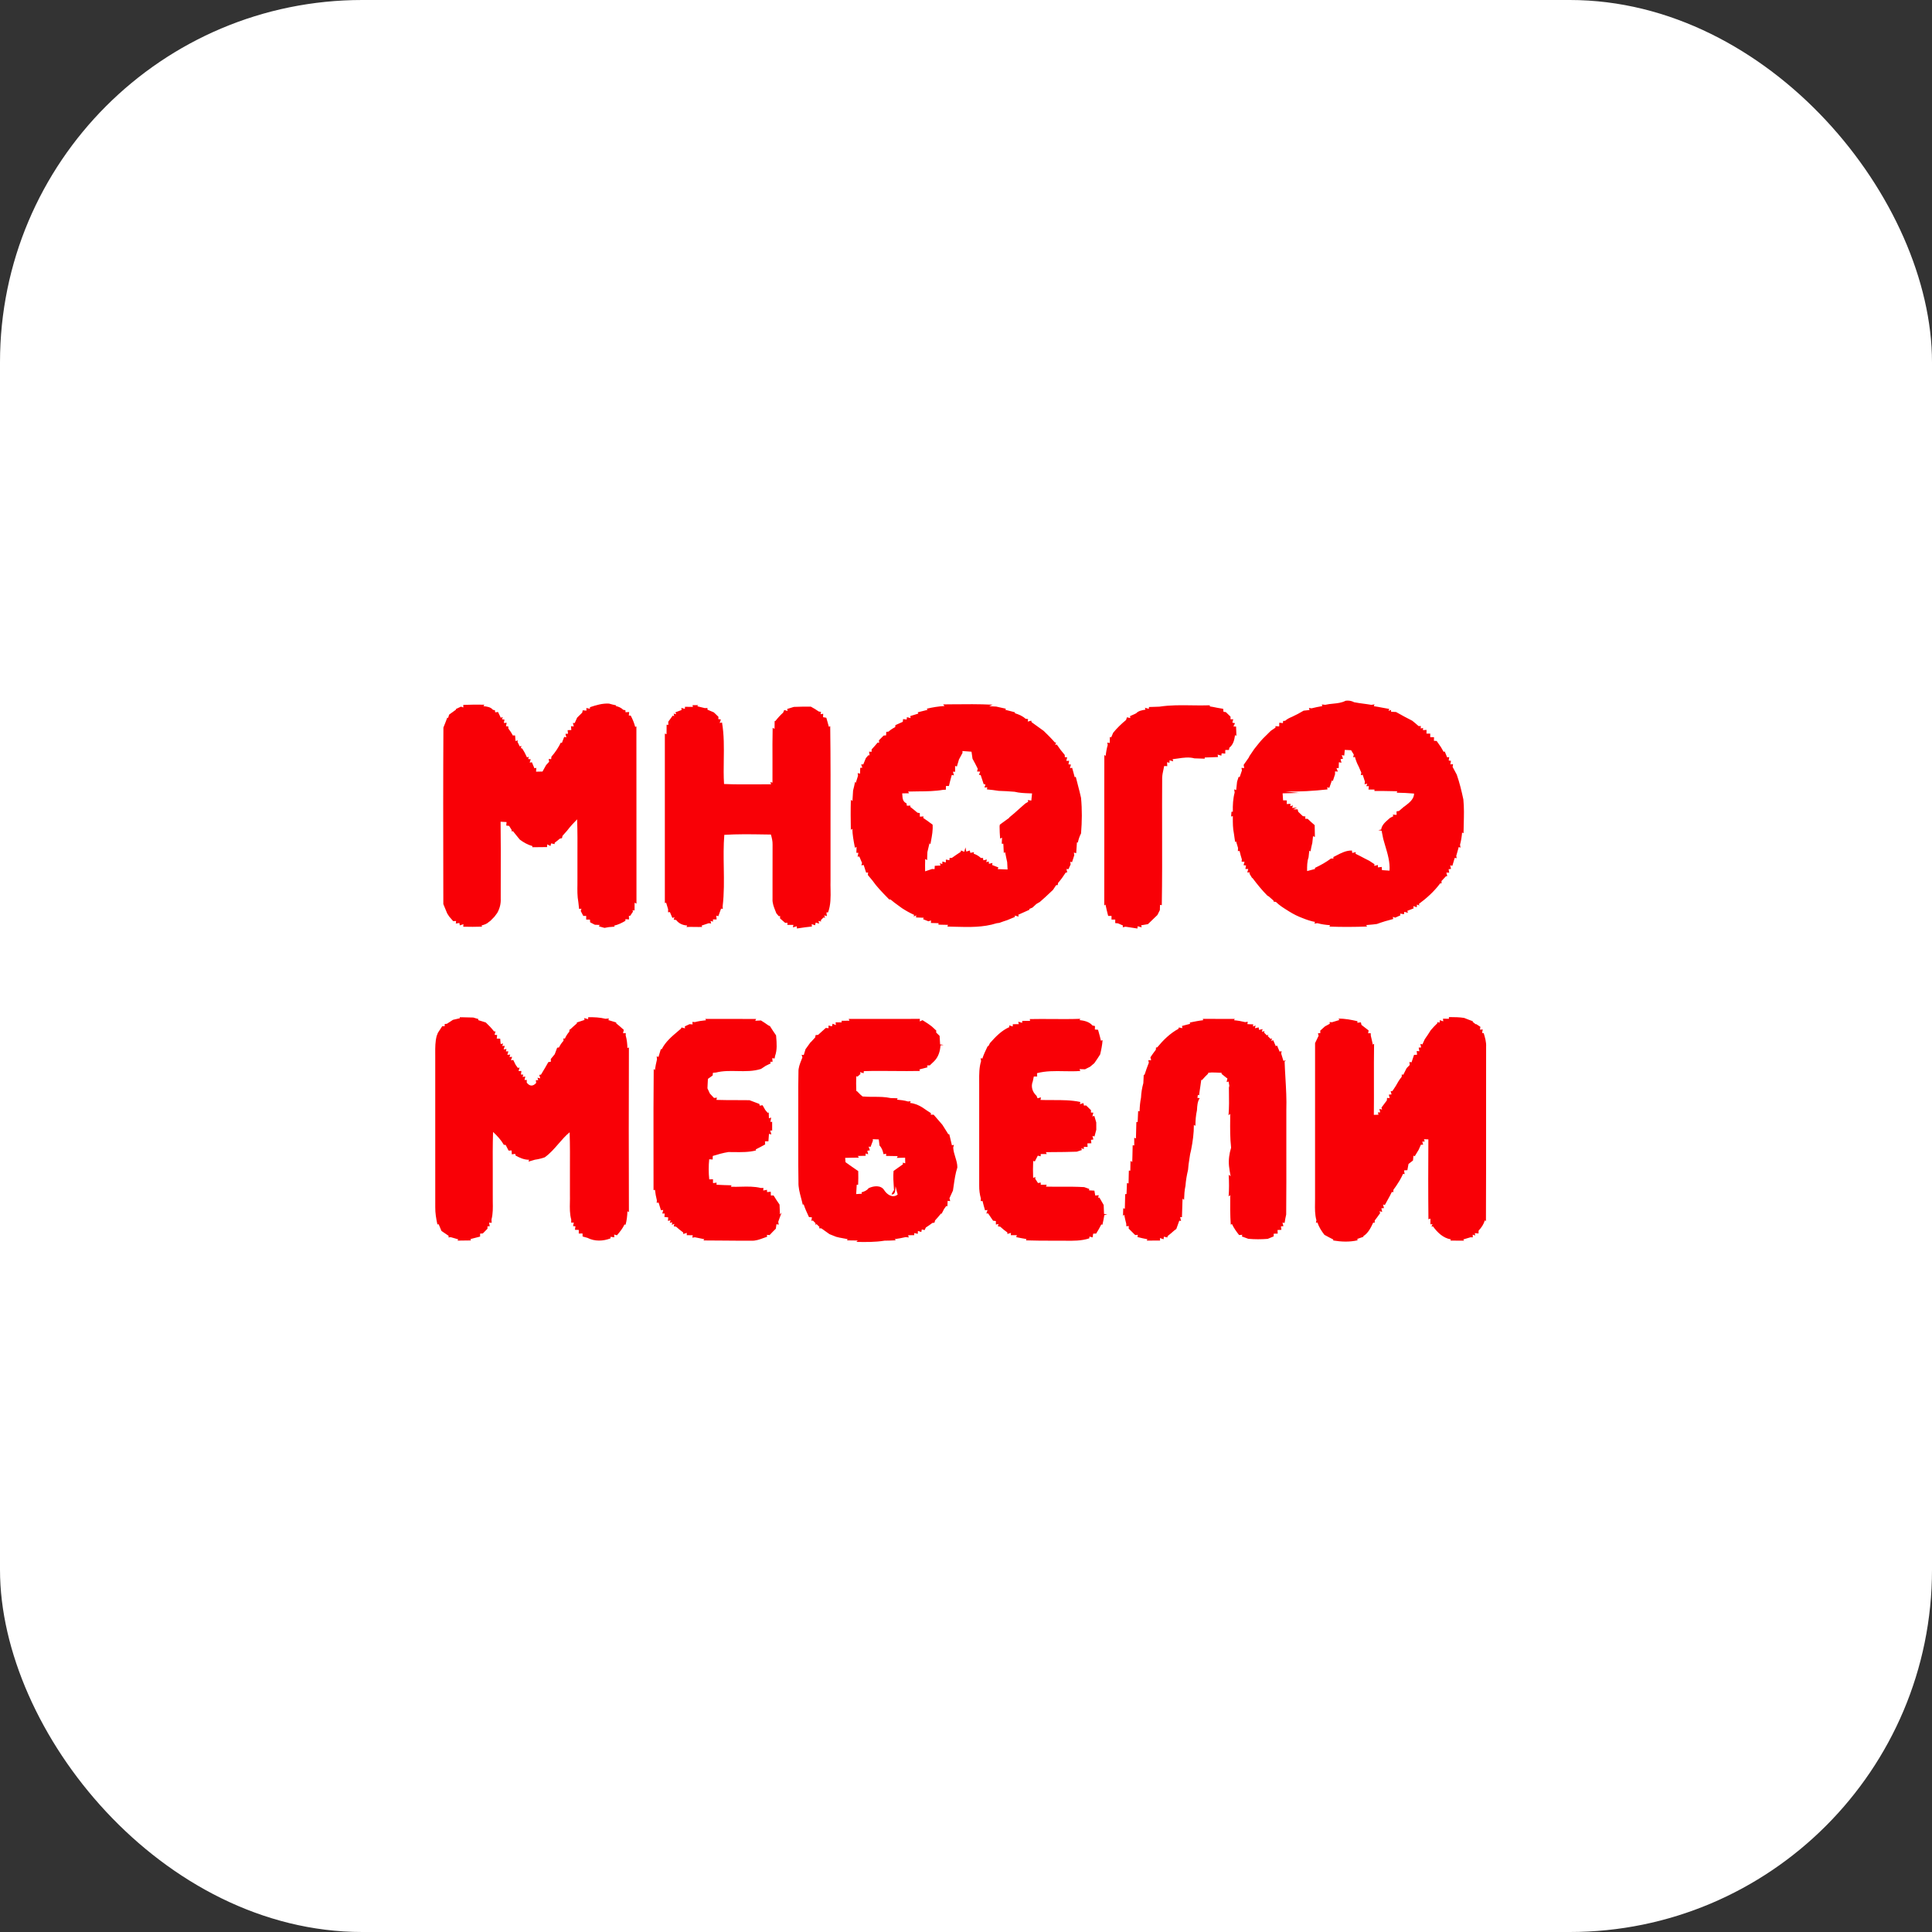 <svg width="128" height="128" viewBox="0 0 128 128" fill="none" xmlns="http://www.w3.org/2000/svg">
<rect x="0" y="0" width="128" height="128" fill="#333333" stroke="none"/>
<rect width="128" height="128" rx="24" fill="white"/>
<path fill-rule="evenodd" clip-rule="evenodd" d="M87.802 46.695C87.969 46.655 88.142 46.638 88.314 46.621C88.601 46.592 88.888 46.564 89.147 46.428L89.26 46.418C89.421 46.413 89.573 46.449 89.715 46.524C89.921 46.566 90.13 46.594 90.338 46.621C90.51 46.644 90.682 46.667 90.853 46.698C90.877 46.694 90.912 46.689 90.948 46.684C90.991 46.678 91.037 46.672 91.066 46.668L91.018 46.786C91.209 46.813 91.398 46.849 91.587 46.886C91.738 46.914 91.889 46.943 92.04 46.968L91.995 47.1L92.159 47.032L92.165 47.154C92.204 47.157 92.262 47.16 92.32 47.163L92.321 47.163L92.321 47.163C92.385 47.166 92.449 47.17 92.492 47.172C92.842 47.374 93.203 47.564 93.564 47.749C93.707 47.862 93.847 47.98 93.984 48.103C94.002 48.103 94.031 48.103 94.059 48.103C94.088 48.102 94.116 48.102 94.135 48.102L94.122 48.258L94.284 48.234L94.274 48.373C94.306 48.372 94.354 48.368 94.401 48.365L94.401 48.365L94.401 48.365L94.402 48.365C94.444 48.362 94.486 48.36 94.513 48.358L94.508 48.601C94.54 48.601 94.587 48.602 94.633 48.602C94.68 48.602 94.726 48.602 94.758 48.603V48.842C94.82 48.842 94.944 48.841 95.007 48.84L95.005 48.95L95.002 49.08C95.025 49.081 95.059 49.083 95.092 49.085L95.092 49.085C95.126 49.087 95.16 49.09 95.182 49.091C95.272 49.226 95.366 49.362 95.464 49.496C95.496 49.551 95.528 49.606 95.56 49.662L95.56 49.662L95.562 49.667C95.59 49.715 95.618 49.764 95.646 49.813L95.717 49.785C95.769 49.916 95.823 50.047 95.878 50.178L96.014 50.158C96.006 50.214 95.988 50.329 95.98 50.386L96.13 50.408C96.125 50.437 96.117 50.482 96.109 50.526L96.107 50.534C96.103 50.553 96.1 50.572 96.097 50.59L96.091 50.622L96.087 50.642L96.267 50.628C96.26 50.673 96.246 50.764 96.24 50.81C96.283 50.891 96.327 50.972 96.371 51.054L96.371 51.055C96.418 51.142 96.466 51.23 96.513 51.319C96.7 51.856 96.834 52.408 96.951 52.962C97.006 53.5 96.991 54.04 96.977 54.58V54.58V54.58V54.581V54.581V54.581V54.581V54.581V54.581V54.581C96.971 54.789 96.965 54.996 96.963 55.204L96.868 55.157C96.846 55.428 96.802 55.699 96.731 55.963L96.734 55.982L96.745 56.054C96.748 56.073 96.751 56.092 96.753 56.11C96.756 56.129 96.759 56.146 96.761 56.16L96.645 56.116L96.638 56.142L96.631 56.166C96.623 56.198 96.614 56.23 96.605 56.262L96.605 56.263C96.566 56.408 96.526 56.554 96.482 56.699C96.489 56.737 96.501 56.812 96.507 56.852L96.508 56.856L96.508 56.856L96.508 56.857L96.379 56.838C96.354 56.924 96.328 57.011 96.302 57.097C96.277 57.184 96.251 57.271 96.225 57.358L96.076 57.334C96.091 57.392 96.12 57.508 96.135 57.566L95.975 57.587C95.979 57.615 95.986 57.656 95.993 57.697L96.006 57.773L96.011 57.8L96.014 57.819L95.824 57.811C95.84 57.868 95.87 57.984 95.885 58.043L95.794 58.058C95.731 58.127 95.668 58.194 95.604 58.262L95.604 58.262C95.571 58.297 95.537 58.333 95.504 58.368C95.504 58.388 95.505 58.419 95.505 58.449C95.505 58.465 95.505 58.481 95.506 58.496C95.506 58.507 95.506 58.518 95.506 58.527L95.416 58.525C95.026 59.048 94.534 59.5 94.004 59.888L94.041 59.988L93.877 59.931C93.875 59.955 93.873 59.991 93.871 60.026L93.867 60.105L93.638 60.034L93.656 60.182C93.516 60.236 93.378 60.29 93.241 60.344L93.276 60.479C93.258 60.474 93.236 60.468 93.211 60.461L93.163 60.447L93.156 60.445C93.112 60.433 93.067 60.42 93.037 60.412L93.019 60.571C92.956 60.56 92.829 60.539 92.765 60.528L92.781 60.643C92.665 60.692 92.55 60.743 92.436 60.797L92.281 60.745L92.304 60.886C91.938 60.977 91.577 61.087 91.223 61.217C91.036 61.245 90.845 61.261 90.656 61.276L90.656 61.276C90.609 61.28 90.562 61.284 90.515 61.288L90.572 61.385C89.741 61.416 88.909 61.421 88.079 61.389C88.088 61.365 88.108 61.318 88.118 61.294C87.833 61.279 87.554 61.237 87.282 61.163C87.232 61.169 87.133 61.182 87.084 61.189L87.124 61.08C86.839 61.03 86.567 60.935 86.302 60.828C85.99 60.714 85.695 60.565 85.416 60.391C85.371 60.362 85.326 60.334 85.281 60.306C85.017 60.141 84.752 59.975 84.535 59.756C84.502 59.75 84.438 59.742 84.398 59.737L84.398 59.737L84.386 59.735L84.37 59.663C84.266 59.57 84.162 59.48 84.06 59.39L83.971 59.342C83.609 58.979 83.289 58.582 82.983 58.174L82.952 58.166L82.93 58.129L82.896 58.074L82.875 58.039L82.868 58.028L82.868 58.027L82.865 58.023L82.863 58.019L82.825 57.956C82.807 57.927 82.791 57.901 82.779 57.88L82.794 57.799L82.636 57.801C82.643 57.774 82.654 57.735 82.666 57.695L82.668 57.687L82.67 57.68L82.672 57.673L82.675 57.66C82.685 57.627 82.694 57.596 82.7 57.573L82.509 57.571C82.511 57.556 82.515 57.538 82.519 57.519L82.526 57.484L82.536 57.432C82.543 57.398 82.55 57.365 82.554 57.342L82.389 57.32C82.397 57.291 82.409 57.25 82.422 57.208C82.427 57.189 82.433 57.171 82.438 57.154C82.444 57.132 82.45 57.112 82.454 57.096C82.431 57.095 82.397 57.093 82.362 57.091L82.362 57.091C82.324 57.089 82.285 57.087 82.259 57.085L82.277 56.937C82.217 56.753 82.168 56.565 82.125 56.38L82.013 56.388L82.022 56.173C81.99 56.066 81.925 55.85 81.892 55.743L81.83 55.787L81.822 55.73L81.817 55.696L81.817 55.695C81.796 55.535 81.774 55.374 81.748 55.216C81.677 54.872 81.677 54.522 81.678 54.174C81.678 54.139 81.678 54.105 81.678 54.071C81.65 54.078 81.593 54.091 81.564 54.097C81.569 54.018 81.582 53.859 81.588 53.78L81.679 53.776C81.667 53.349 81.69 52.919 81.799 52.505C81.795 52.477 81.788 52.435 81.782 52.394L81.782 52.393C81.776 52.356 81.77 52.321 81.767 52.297L81.9 52.343C81.918 52.158 81.937 51.975 81.959 51.792C81.995 51.682 82.031 51.571 82.064 51.46L82.127 51.495C82.177 51.342 82.227 51.19 82.283 51.039C82.274 50.998 82.258 50.916 82.251 50.874L82.431 50.885C82.422 50.832 82.404 50.728 82.394 50.677C82.504 50.514 82.616 50.353 82.732 50.194C82.744 50.169 82.769 50.116 82.78 50.091C82.846 49.996 82.91 49.901 82.974 49.806C83.014 49.746 83.055 49.687 83.095 49.627C83.142 49.569 83.188 49.511 83.234 49.453C83.281 49.395 83.327 49.336 83.374 49.278C83.564 49.03 83.791 48.811 84.017 48.592L84.017 48.592C84.076 48.534 84.135 48.477 84.193 48.419C84.296 48.346 84.401 48.276 84.507 48.205L84.501 48.109C84.562 48.113 84.687 48.123 84.749 48.127C84.749 48.097 84.751 48.051 84.752 48.005C84.753 47.959 84.754 47.913 84.755 47.882C84.815 47.888 84.935 47.9 84.996 47.907L85.01 47.764C85.026 47.763 85.049 47.761 85.073 47.759C85.1 47.757 85.128 47.754 85.146 47.753C85.274 47.637 85.431 47.561 85.593 47.494C85.859 47.372 86.119 47.234 86.368 47.083C86.465 47.072 86.66 47.05 86.758 47.041L86.721 46.902C86.744 46.906 86.781 46.912 86.817 46.918L86.817 46.918C86.845 46.922 86.872 46.926 86.891 46.929C87.126 46.871 87.361 46.819 87.603 46.781L87.579 46.672C87.605 46.675 87.642 46.679 87.68 46.683L87.68 46.683C87.725 46.687 87.772 46.692 87.802 46.695ZM89.078 49.871L89.078 49.871L89.078 49.871C89.072 49.942 89.065 50.012 89.061 50.059L88.895 50.03L88.979 50.265L88.813 50.299C88.829 50.357 88.861 50.473 88.877 50.531L88.704 50.502C88.703 50.549 88.701 50.618 88.699 50.687L88.699 50.689C88.697 50.761 88.694 50.834 88.693 50.883L88.545 50.89C88.568 50.947 88.614 51.062 88.636 51.12L88.45 51.108C88.45 51.132 88.45 51.167 88.451 51.202C88.451 51.237 88.451 51.272 88.451 51.295C88.398 51.446 88.349 51.597 88.303 51.749L88.244 51.701C88.216 51.784 88.186 51.866 88.157 51.949C88.127 52.031 88.098 52.114 88.07 52.196L87.932 52.157C87.934 52.175 87.937 52.204 87.941 52.232L87.941 52.233L87.941 52.233C87.944 52.259 87.947 52.284 87.949 52.301C87.023 52.403 86.095 52.457 85.165 52.44C85.316 52.458 85.468 52.472 85.62 52.487L85.62 52.487C85.77 52.502 85.919 52.516 86.068 52.533L85.936 52.536C85.615 52.542 85.296 52.548 84.977 52.561C84.981 52.619 84.987 52.706 84.992 52.793C84.998 52.88 85.004 52.967 85.008 53.025C85.071 53.026 85.194 53.028 85.256 53.029C85.255 53.09 85.252 53.211 85.251 53.271C85.282 53.269 85.328 53.265 85.374 53.261L85.377 53.261L85.497 53.252L85.487 53.411L85.661 53.364L85.611 53.528C85.692 53.522 85.851 53.51 85.93 53.504C85.899 53.518 85.853 53.54 85.807 53.562C85.761 53.584 85.715 53.606 85.684 53.62H85.973C85.977 53.64 85.984 53.67 85.992 53.7C85.999 53.73 86.006 53.76 86.01 53.78C86.114 53.875 86.215 53.973 86.317 54.072C86.339 54.075 86.371 54.079 86.403 54.083C86.434 54.087 86.466 54.092 86.488 54.094L86.474 54.244C86.513 54.245 86.595 54.248 86.636 54.248C86.785 54.392 86.938 54.532 87.1 54.667C87.109 54.857 87.111 55.048 87.112 55.24V55.24C87.113 55.31 87.114 55.379 87.115 55.449L86.991 55.399C86.983 55.476 86.975 55.553 86.967 55.631L86.967 55.632L86.966 55.634L86.966 55.635L86.963 55.667C86.957 55.727 86.951 55.786 86.944 55.846C86.895 56.031 86.857 56.219 86.826 56.409L86.744 56.357L86.74 56.395L86.737 56.421L86.73 56.484L86.721 56.566C86.712 56.644 86.703 56.722 86.695 56.801C86.596 57.087 86.597 57.39 86.599 57.69L86.599 57.711C86.683 57.689 86.766 57.666 86.85 57.644C86.942 57.619 87.034 57.594 87.126 57.571L87.115 57.501C87.489 57.327 87.851 57.126 88.18 56.879L88.189 56.879C88.197 56.879 88.205 56.879 88.214 56.879C88.229 56.88 88.246 56.88 88.262 56.88L88.263 56.88C88.293 56.881 88.324 56.882 88.345 56.882L88.334 56.783C88.401 56.75 88.467 56.715 88.534 56.681C88.859 56.512 89.186 56.341 89.568 56.35L89.589 56.511L89.826 56.453L89.809 56.564C90.01 56.66 90.207 56.764 90.405 56.87C90.454 56.895 90.503 56.92 90.553 56.945C90.608 56.974 90.664 57.002 90.72 57.03C90.833 57.106 90.948 57.181 91.065 57.256L91.047 57.365C91.107 57.352 91.228 57.324 91.29 57.31L91.293 57.467C91.325 57.463 91.372 57.457 91.419 57.452C91.467 57.446 91.514 57.44 91.545 57.437C91.547 57.484 91.554 57.573 91.558 57.63L91.559 57.648C91.724 57.658 91.891 57.669 92.059 57.682C92.098 57.118 91.937 56.578 91.777 56.042L91.777 56.042L91.776 56.042L91.776 56.042L91.776 56.041L91.776 56.041L91.776 56.041L91.776 56.041L91.776 56.041L91.776 56.041C91.73 55.886 91.684 55.731 91.643 55.577C91.605 55.397 91.569 55.218 91.535 55.04C91.481 55.031 91.373 55.01 91.317 54.999C91.365 54.99 91.459 54.969 91.507 54.959C91.546 54.667 91.765 54.475 91.977 54.29C92.016 54.257 92.055 54.223 92.092 54.189L92.11 54.179C92.135 54.166 92.166 54.15 92.198 54.133L92.201 54.132L92.204 54.13L92.21 54.127L92.213 54.125L92.254 54.104C92.276 54.093 92.295 54.082 92.31 54.074L92.277 53.97C92.34 53.975 92.465 53.983 92.528 53.987C92.527 53.958 92.526 53.915 92.526 53.872L92.525 53.828C92.525 53.809 92.525 53.791 92.524 53.775C92.524 53.769 92.524 53.762 92.524 53.756C92.542 53.753 92.568 53.749 92.595 53.744L92.596 53.744C92.63 53.739 92.666 53.733 92.689 53.729C92.799 53.638 92.907 53.545 93.013 53.449L93.035 53.439C93.042 53.434 93.049 53.429 93.056 53.423L93.082 53.404L93.098 53.391C93.374 53.18 93.676 52.95 93.688 52.576C93.303 52.542 92.918 52.524 92.534 52.518L92.572 52.423C92.46 52.421 92.347 52.419 92.235 52.416C91.843 52.408 91.452 52.399 91.06 52.406L91.061 52.311C90.928 52.31 90.796 52.31 90.665 52.31C90.672 52.259 90.683 52.16 90.689 52.1L90.691 52.084L90.522 52.089L90.584 51.92L90.404 51.956C90.411 51.914 90.425 51.832 90.431 51.79C90.379 51.638 90.33 51.486 90.283 51.334L90.158 51.357C90.165 51.314 90.18 51.229 90.189 51.186C90.131 51.055 90.074 50.923 90.02 50.793C89.909 50.587 89.824 50.369 89.766 50.145L89.65 50.175C89.655 50.152 89.663 50.118 89.671 50.084C89.679 50.05 89.687 50.016 89.693 49.993C89.671 49.957 89.637 49.903 89.603 49.849C89.57 49.794 89.536 49.74 89.514 49.704C89.409 49.698 89.2 49.688 89.095 49.684C89.093 49.713 89.089 49.753 89.085 49.796L89.078 49.871ZM39.087 46.853C39.492 46.718 39.912 46.589 40.348 46.615C40.506 46.662 40.668 46.699 40.831 46.733L40.795 46.774C40.982 46.815 41.159 46.894 41.297 47.029C41.314 47.032 41.339 47.036 41.364 47.04L41.364 47.04C41.39 47.044 41.415 47.048 41.432 47.051L41.445 47.188C41.504 47.184 41.624 47.177 41.685 47.173C41.681 47.202 41.677 47.246 41.673 47.289C41.669 47.333 41.664 47.377 41.661 47.405L41.786 47.41C41.913 47.65 42.018 47.9 42.084 48.163L42.163 48.121C42.167 50.079 42.166 52.037 42.166 53.995C42.165 55.953 42.165 57.911 42.168 59.869L42.044 59.808C42.044 59.935 42.042 60.187 42.041 60.314C42.007 60.314 41.936 60.315 41.902 60.316L41.941 60.394C41.918 60.429 41.883 60.481 41.847 60.533L41.846 60.535C41.812 60.587 41.777 60.638 41.754 60.673L41.665 60.682C41.667 60.741 41.672 60.857 41.675 60.914C41.659 60.913 41.639 60.912 41.618 60.911L41.586 60.909L41.556 60.907L41.556 60.907L41.556 60.907L41.556 60.907L41.555 60.907C41.511 60.905 41.466 60.903 41.437 60.901L41.434 61.008C41.198 61.146 40.952 61.271 40.679 61.326L40.732 61.391C40.602 61.402 40.473 61.413 40.344 61.423C40.308 61.43 40.255 61.439 40.201 61.448L40.199 61.449L40.199 61.449L40.197 61.449L40.196 61.449L40.196 61.449L40.194 61.45L40.192 61.45L40.191 61.45C40.138 61.459 40.086 61.468 40.051 61.475C39.925 61.438 39.799 61.403 39.674 61.371L39.733 61.281L39.571 61.274L39.409 61.267C39.305 61.212 39.201 61.158 39.099 61.106L39.092 61.015L39.084 60.924C39.023 60.925 38.899 60.926 38.837 60.926C38.837 60.865 38.837 60.744 38.836 60.683H38.645C38.589 60.575 38.532 60.466 38.476 60.359L38.521 60.203L38.367 60.218C38.356 60.116 38.344 60.016 38.333 59.915L38.333 59.91L38.315 59.756C38.244 59.374 38.25 58.986 38.256 58.598V58.598V58.598V58.598V58.598V58.598V58.598V58.598V58.598V58.598C38.258 58.436 38.261 58.273 38.257 58.111C38.253 57.644 38.255 57.176 38.257 56.709V56.709V56.709V56.709V56.709V56.709V56.709V56.709V56.709V56.709C38.261 55.9 38.264 55.092 38.236 54.283C38.001 54.518 37.777 54.765 37.576 55.028C37.558 55.049 37.54 55.069 37.522 55.09C37.438 55.186 37.354 55.282 37.267 55.377L37.233 55.53C37.215 55.534 37.188 55.54 37.161 55.546L37.161 55.546C37.134 55.552 37.106 55.558 37.089 55.562C36.98 55.658 36.868 55.749 36.75 55.834L36.743 55.925C36.714 55.919 36.671 55.91 36.628 55.901C36.585 55.892 36.542 55.883 36.513 55.877C36.504 55.92 36.483 56.007 36.471 56.05L36.252 55.943L36.244 56.121C35.92 56.127 35.595 56.129 35.271 56.131L35.269 56.131C35.269 56.122 35.27 56.107 35.27 56.092C35.27 56.077 35.271 56.062 35.271 56.053C34.965 55.971 34.691 55.813 34.441 55.628C34.403 55.581 34.364 55.534 34.325 55.488C34.209 55.347 34.092 55.207 33.982 55.063L33.899 55.087L33.902 54.989C33.859 54.92 33.772 54.784 33.728 54.715C33.682 54.71 33.588 54.701 33.541 54.696C33.547 54.638 33.556 54.522 33.561 54.464C33.436 54.456 33.311 54.449 33.187 54.442H33.187H33.187H33.187H33.187L33.166 54.441C33.182 55.655 33.179 56.869 33.176 58.084L33.176 58.084C33.175 58.57 33.174 59.056 33.174 59.542C33.192 59.87 33.108 60.191 32.947 60.48C32.883 60.564 32.819 60.65 32.757 60.736C32.664 60.827 32.574 60.92 32.485 61.013C32.474 61.021 32.457 61.032 32.441 61.044C32.424 61.055 32.407 61.066 32.396 61.074C32.263 61.209 32.083 61.269 31.901 61.313L31.942 61.393C31.525 61.407 31.107 61.409 30.691 61.397C30.693 61.355 30.699 61.271 30.703 61.23C30.681 61.237 30.65 61.247 30.618 61.258L30.618 61.258L30.617 61.258L30.617 61.258C30.562 61.277 30.501 61.297 30.463 61.31L30.435 61.148C30.376 61.158 30.257 61.178 30.199 61.189L30.214 61.019C30.191 61.02 30.155 61.022 30.12 61.023C30.084 61.025 30.049 61.026 30.025 61.028C29.938 60.925 29.85 60.823 29.761 60.724C29.745 60.699 29.72 60.661 29.696 60.623L29.695 60.622L29.694 60.62C29.669 60.581 29.643 60.542 29.627 60.516C29.544 60.307 29.459 60.101 29.372 59.896C29.372 59.322 29.37 58.749 29.369 58.175V58.175C29.363 54.851 29.357 51.526 29.377 48.203C29.466 47.983 29.554 47.763 29.635 47.54L29.687 47.569C29.698 47.535 29.714 47.481 29.73 47.431L29.73 47.43L29.73 47.43L29.73 47.43C29.739 47.398 29.748 47.368 29.755 47.347L29.799 47.314L29.799 47.314L29.799 47.314L29.799 47.314C29.936 47.212 30.073 47.111 30.213 47.014L30.207 46.973C30.319 46.921 30.43 46.869 30.541 46.816L30.695 46.871C30.695 46.849 30.695 46.817 30.695 46.785L30.695 46.785V46.785C30.695 46.753 30.694 46.722 30.694 46.701C31.16 46.683 31.625 46.678 32.09 46.687L32.028 46.785C32.26 46.809 32.502 46.836 32.659 47.028C32.692 47.033 32.757 47.045 32.79 47.053L32.808 47.193C32.832 47.19 32.867 47.186 32.902 47.182C32.937 47.178 32.973 47.174 32.996 47.171C33.042 47.268 33.088 47.364 33.135 47.461C33.15 47.492 33.165 47.523 33.18 47.553L33.305 47.506L33.264 47.655C33.286 47.658 33.321 47.662 33.353 47.666L33.354 47.666C33.38 47.67 33.407 47.673 33.424 47.675L33.38 47.897L33.57 47.887C33.565 47.912 33.557 47.948 33.549 47.985L33.549 47.985L33.549 47.986L33.549 47.986L33.549 47.986C33.539 48.034 33.529 48.084 33.522 48.115L33.674 48.125C33.675 48.143 33.676 48.17 33.678 48.197C33.679 48.224 33.681 48.25 33.682 48.268C33.793 48.412 33.895 48.564 33.974 48.727C34.012 48.726 34.087 48.725 34.125 48.725L34.155 49.093L34.308 49.054L34.286 49.152C34.31 49.199 34.348 49.276 34.383 49.346L34.383 49.346C34.404 49.388 34.423 49.428 34.438 49.456L34.539 49.41C34.533 49.449 34.52 49.529 34.514 49.57L34.514 49.571L34.597 49.588C34.636 49.655 34.715 49.786 34.755 49.852L34.755 49.852C34.808 49.961 34.862 50.071 34.916 50.181L35.034 50.136L34.994 50.287C35.015 50.29 35.047 50.293 35.078 50.296C35.109 50.3 35.141 50.303 35.162 50.305L35.093 50.524L35.241 50.502C35.295 50.634 35.35 50.765 35.405 50.898L35.533 50.872C35.53 50.935 35.521 51.062 35.516 51.125C35.569 51.124 35.647 51.123 35.726 51.121C35.807 51.12 35.888 51.118 35.942 51.117C36.002 51.005 36.064 50.895 36.126 50.786C36.145 50.753 36.163 50.72 36.181 50.688C36.207 50.66 36.245 50.619 36.283 50.577C36.321 50.536 36.358 50.494 36.384 50.467C36.38 50.444 36.373 50.41 36.367 50.376L36.367 50.376L36.367 50.376C36.361 50.342 36.355 50.308 36.35 50.285L36.516 50.294C36.518 50.275 36.521 50.248 36.524 50.22L36.524 50.219L36.524 50.219L36.524 50.219L36.524 50.219C36.528 50.186 36.532 50.151 36.534 50.13C36.789 49.847 36.992 49.529 37.159 49.194L37.223 49.229C37.274 49.092 37.325 48.956 37.379 48.821L37.522 48.85C37.514 48.822 37.503 48.779 37.492 48.736L37.492 48.734L37.492 48.733C37.481 48.69 37.47 48.647 37.462 48.619L37.632 48.611C37.625 48.553 37.613 48.434 37.607 48.375C37.667 48.372 37.789 48.367 37.851 48.365C37.848 48.334 37.844 48.29 37.84 48.244L37.84 48.244C37.836 48.196 37.832 48.147 37.829 48.115L38.013 48.127C37.999 48.071 37.97 47.956 37.955 47.9L38.077 47.903L38.077 47.902L38.077 47.902C38.129 47.784 38.181 47.666 38.234 47.549C38.345 47.434 38.457 47.323 38.573 47.214C38.581 47.175 38.598 47.097 38.607 47.059C38.637 47.062 38.684 47.066 38.731 47.07L38.731 47.07C38.777 47.074 38.824 47.078 38.855 47.081L38.846 46.906C38.905 46.919 39.023 46.945 39.081 46.958L39.087 46.853ZM45.883 46.719C45.888 46.748 45.899 46.805 45.906 46.833L45.899 46.833L45.899 46.833C45.726 46.83 45.554 46.828 45.383 46.827L45.375 46.965L45.341 46.956C45.279 46.938 45.192 46.913 45.144 46.9L45.156 47.039C45.018 47.091 44.881 47.142 44.744 47.195L44.806 47.314L44.633 47.283L44.666 47.448L44.571 47.41C44.475 47.546 44.375 47.681 44.274 47.816C44.275 47.868 44.278 47.971 44.278 48.023L44.165 48.016L44.165 48.017C44.163 48.224 44.16 48.432 44.16 48.641C44.146 48.636 44.125 48.629 44.104 48.622L44.075 48.612C44.065 48.609 44.056 48.606 44.048 48.603C44.05 52.344 44.05 56.087 44.048 59.829L44.134 59.809C44.151 59.863 44.175 59.944 44.199 60.024C44.224 60.105 44.248 60.185 44.264 60.239C44.264 60.29 44.263 60.393 44.262 60.443L44.381 60.426L44.381 60.426C44.436 60.556 44.49 60.685 44.547 60.815L44.682 60.771L44.636 60.926C44.656 60.93 44.686 60.935 44.717 60.94C44.748 60.945 44.778 60.95 44.798 60.953C44.972 61.185 45.235 61.303 45.529 61.316L45.482 61.417C45.496 61.417 45.514 61.416 45.533 61.415C45.551 61.415 45.57 61.414 45.59 61.413L45.59 61.413C45.632 61.412 45.675 61.41 45.703 61.409C45.799 61.41 45.894 61.411 45.99 61.412C46.086 61.413 46.181 61.414 46.277 61.415C46.308 61.415 46.354 61.415 46.4 61.414C46.447 61.414 46.493 61.414 46.524 61.414L46.482 61.324C46.637 61.273 46.794 61.22 46.95 61.166C46.966 61.168 46.988 61.17 47.011 61.172L47.033 61.174C47.064 61.177 47.095 61.18 47.116 61.182L47.074 61.018L47.24 61.057L47.235 60.913C47.296 60.914 47.417 60.915 47.479 60.915C47.476 60.884 47.471 60.837 47.467 60.79C47.462 60.743 47.458 60.697 47.454 60.665L47.591 60.7C47.613 60.641 47.634 60.583 47.656 60.524C47.695 60.416 47.735 60.308 47.773 60.199L47.888 60.214C47.887 60.209 47.887 60.203 47.886 60.197C47.886 60.19 47.886 60.182 47.885 60.174L47.883 60.145L47.882 60.13C47.88 60.099 47.878 60.067 47.877 60.046C47.98 59.197 47.966 58.34 47.952 57.482V57.482C47.94 56.758 47.929 56.033 47.987 55.311C48.853 55.257 49.721 55.27 50.588 55.284C50.75 55.286 50.912 55.289 51.074 55.291C51.138 55.51 51.191 55.733 51.185 55.964C51.184 56.762 51.183 57.559 51.182 58.357C51.182 58.754 51.182 59.152 51.182 59.55C51.164 59.833 51.27 60.096 51.374 60.355C51.395 60.407 51.416 60.459 51.436 60.51C51.477 60.558 51.556 60.652 51.595 60.7L51.681 60.689V60.848C51.795 60.944 51.907 61.042 52.018 61.142C52.058 61.141 52.136 61.139 52.174 61.138L52.163 61.275C52.264 61.276 52.465 61.276 52.565 61.276L52.531 61.441C52.557 61.434 52.595 61.423 52.634 61.412L52.634 61.412C52.69 61.396 52.75 61.379 52.788 61.368L52.801 61.515L52.851 61.508L52.927 61.496L52.927 61.496C53.214 61.453 53.501 61.41 53.791 61.384L53.778 61.227L53.999 61.301L54.044 61.124C54.072 61.133 54.115 61.145 54.158 61.158L54.233 61.18L54.272 61.191L54.225 61.017L54.4 61.051L54.383 60.965L54.565 60.78L54.66 60.814L54.61 60.645L54.784 60.692C54.776 60.632 54.76 60.511 54.752 60.451L54.861 60.45C55.046 59.953 55.035 59.428 55.026 58.905C55.022 58.72 55.018 58.535 55.024 58.351C55.02 57.092 55.022 55.832 55.024 54.573V54.573V54.573V54.573V54.572V54.572V54.572V54.572V54.572C55.028 52.418 55.032 50.265 55.004 48.112C54.982 48.123 54.937 48.143 54.915 48.152C54.876 48.004 54.834 47.857 54.791 47.71L54.791 47.71L54.791 47.71L54.791 47.708C54.776 47.656 54.761 47.603 54.746 47.551C54.719 47.546 54.678 47.54 54.638 47.533C54.597 47.527 54.557 47.52 54.53 47.515L54.54 47.289L54.366 47.318L54.394 47.163L54.394 47.163L54.393 47.163C54.356 47.157 54.283 47.145 54.245 47.139C54.079 47.02 53.904 46.916 53.724 46.819C53.348 46.816 52.971 46.815 52.595 46.834C52.448 46.88 52.301 46.927 52.154 46.971L52.179 47.105L51.959 47.039C51.95 47.061 51.936 47.094 51.922 47.126C51.908 47.159 51.894 47.191 51.885 47.213C51.7 47.381 51.531 47.564 51.378 47.761L51.322 47.778C51.319 47.946 51.316 48.114 51.315 48.284L51.19 48.225C51.173 48.941 51.176 49.656 51.179 50.371V50.371V50.371V50.371V50.371V50.371V50.371V50.371V50.371V50.372C51.181 50.864 51.182 51.357 51.178 51.85L51.036 51.82L51.087 51.961C50.755 51.959 50.423 51.961 50.092 51.964H50.092H50.092H50.092H50.092H50.092H50.092H50.092H50.092H50.092C49.384 51.968 48.677 51.973 47.97 51.942C47.936 51.406 47.944 50.869 47.952 50.332V50.332V50.332V50.332V50.332V50.332V50.332V50.332V50.332C47.964 49.507 47.975 48.683 47.836 47.868L47.68 47.898C47.69 47.868 47.705 47.825 47.72 47.781L47.72 47.781L47.72 47.781C47.734 47.737 47.749 47.694 47.759 47.665L47.591 47.643C47.593 47.624 47.594 47.595 47.595 47.567C47.596 47.538 47.597 47.509 47.599 47.49C47.495 47.393 47.393 47.295 47.294 47.196C47.255 47.18 47.217 47.163 47.178 47.147L47.178 47.147L47.178 47.147C47.075 47.103 46.973 47.059 46.872 47.018L46.871 46.907C46.827 46.909 46.741 46.913 46.698 46.914C46.532 46.869 46.367 46.83 46.202 46.794L46.25 46.718C46.204 46.718 46.135 46.718 46.066 46.718C45.998 46.719 45.929 46.719 45.883 46.719ZM76.817 46.818C77.53 46.708 78.25 46.719 78.972 46.73C79.366 46.736 79.761 46.742 80.155 46.727L80.153 46.802C80.308 46.825 80.465 46.852 80.62 46.888C80.725 46.906 80.935 46.943 81.04 46.962L81.06 47.158C81.082 47.16 81.116 47.165 81.149 47.169L81.149 47.169C81.175 47.173 81.2 47.176 81.216 47.178C81.318 47.279 81.42 47.378 81.524 47.478L81.524 47.478C81.524 47.5 81.526 47.532 81.527 47.565L81.527 47.565L81.527 47.566L81.527 47.567L81.527 47.568C81.528 47.601 81.529 47.635 81.53 47.657L81.704 47.65L81.704 47.651L81.704 47.651C81.69 47.709 81.663 47.823 81.648 47.88C81.693 47.888 81.778 47.905 81.822 47.913L81.822 47.913L81.719 48.129L81.893 48.136C81.899 48.339 81.906 48.542 81.916 48.746L81.824 48.708C81.783 49.009 81.71 49.335 81.45 49.534C81.449 49.54 81.447 49.547 81.446 49.554L81.443 49.569L81.436 49.6C81.43 49.632 81.423 49.666 81.419 49.688C81.389 49.688 81.344 49.689 81.299 49.689C81.254 49.689 81.208 49.69 81.178 49.69C81.177 49.751 81.177 49.87 81.177 49.93C81.145 49.927 81.097 49.923 81.051 49.919L81.05 49.919L81.05 49.919L81.05 49.919L81.049 49.919L81.049 49.919C81.007 49.915 80.967 49.912 80.939 49.91L80.917 50.064C80.856 50.047 80.734 50.012 80.673 49.994L80.696 50.155L80.69 50.155C80.398 50.168 80.108 50.181 79.817 50.186L79.813 50.265C79.7 50.26 79.588 50.257 79.476 50.254C79.361 50.251 79.247 50.247 79.133 50.243C78.77 50.143 78.402 50.198 78.037 50.252C77.921 50.269 77.806 50.286 77.69 50.298L77.726 50.44C77.666 50.422 77.544 50.388 77.483 50.371V50.535L77.321 50.501C77.323 50.533 77.326 50.582 77.328 50.63C77.331 50.679 77.333 50.727 77.335 50.759C77.283 50.758 77.18 50.755 77.129 50.752C77.115 50.83 77.098 50.908 77.081 50.986L77.081 50.986L77.081 50.986L77.081 50.986L77.081 50.986L77.081 50.986L77.081 50.986L77.081 50.986C77.042 51.166 77.003 51.345 76.997 51.529C76.989 52.682 76.991 53.836 76.993 54.989V54.989V54.989V54.989V54.989V54.989V54.989V54.989C76.996 56.65 77 58.31 76.972 59.97L76.854 59.949C76.851 60.035 76.846 60.209 76.844 60.296C76.787 60.404 76.734 60.512 76.681 60.622C76.59 60.711 76.498 60.799 76.406 60.887L76.406 60.887C76.287 61 76.169 61.113 76.053 61.228C75.902 61.254 75.751 61.279 75.602 61.304L75.642 61.439C75.573 61.421 75.437 61.385 75.369 61.367L75.358 61.517C75.22 61.497 75.084 61.475 74.947 61.454C74.819 61.434 74.691 61.414 74.563 61.396C74.541 61.401 74.507 61.408 74.474 61.416C74.44 61.423 74.406 61.43 74.384 61.435L74.396 61.316C74.316 61.281 74.153 61.211 74.073 61.175L73.885 61.156C73.885 61.127 73.886 61.084 73.887 61.041C73.887 60.998 73.888 60.955 73.888 60.926H73.64C73.641 60.865 73.642 60.743 73.642 60.682C73.587 60.683 73.476 60.684 73.42 60.684C73.414 60.659 73.407 60.633 73.401 60.608L73.4 60.605L73.399 60.603C73.342 60.378 73.284 60.153 73.243 59.925L73.16 59.994C73.166 58.297 73.164 56.6 73.163 54.904V54.904V54.904V54.904V54.904V54.904V54.904V54.903C73.161 53.275 73.159 51.647 73.165 50.02L73.254 50.084C73.278 49.839 73.321 49.598 73.388 49.36C73.384 49.339 73.379 49.309 73.374 49.279C73.369 49.249 73.363 49.219 73.36 49.198L73.525 49.223C73.525 49.128 73.526 48.934 73.528 48.837L73.621 48.85C73.653 48.774 73.718 48.622 73.75 48.547C74.004 48.236 74.294 47.956 74.605 47.699C74.62 47.655 74.648 47.567 74.662 47.522L74.885 47.573L74.867 47.445C74.906 47.427 74.965 47.4 75.024 47.374L75.025 47.374C75.084 47.347 75.143 47.32 75.183 47.303C75.194 47.297 75.212 47.288 75.229 47.279C75.246 47.27 75.263 47.261 75.275 47.255C75.431 47.092 75.654 47.055 75.87 47.019L75.888 47.016L75.853 46.891C75.885 46.9 75.933 46.913 75.982 46.926L75.983 46.926L75.984 46.927C76.032 46.94 76.081 46.953 76.113 46.962L76.122 46.841C76.239 46.837 76.356 46.833 76.474 46.83L76.474 46.83C76.588 46.826 76.702 46.822 76.817 46.818ZM63.077 46.662C62.879 46.664 62.682 46.666 62.484 46.668L62.58 46.774C62.183 46.796 61.791 46.861 61.404 46.952L61.451 47.03C61.293 47.065 61.137 47.106 60.981 47.147L60.981 47.147L60.98 47.147L60.98 47.147L60.98 47.147C60.92 47.163 60.859 47.178 60.798 47.194L60.844 47.276C60.724 47.312 60.604 47.349 60.485 47.386L60.484 47.386L60.482 47.387C60.422 47.406 60.363 47.424 60.303 47.442L60.332 47.575C60.307 47.569 60.274 47.561 60.238 47.552L60.238 47.552L60.237 47.551L60.237 47.551L60.236 47.551L60.236 47.551C60.182 47.538 60.123 47.523 60.087 47.514L60.068 47.671C60.008 47.663 59.89 47.649 59.832 47.641L59.812 47.822C59.647 47.892 59.485 47.967 59.323 48.042C59.322 48.059 59.319 48.083 59.316 48.108C59.313 48.132 59.31 48.157 59.309 48.173C59.149 48.255 58.998 48.351 58.867 48.471C58.85 48.473 58.825 48.476 58.799 48.479C58.769 48.482 58.738 48.485 58.718 48.487C58.715 48.542 58.709 48.647 58.705 48.709L58.705 48.709L58.705 48.709L58.705 48.71L58.705 48.71L58.704 48.72C58.663 48.724 58.583 48.73 58.543 48.732C58.44 48.839 58.335 48.944 58.23 49.049L58.23 49.049L58.23 49.049L58.245 49.212L58.148 49.195C58.019 49.35 57.886 49.503 57.747 49.651C57.746 49.691 57.746 49.769 57.746 49.808L57.578 49.8C57.583 49.831 57.59 49.881 57.597 49.93L57.597 49.93C57.602 49.971 57.608 50.01 57.612 50.038L57.524 50.042L57.508 50.061L57.507 50.062L57.507 50.062C57.465 50.11 57.399 50.186 57.365 50.226C57.306 50.363 57.249 50.501 57.196 50.641L57.054 50.647L57.132 50.859L56.992 50.871C56.987 50.997 56.983 51.125 56.981 51.254L56.822 51.222C56.825 51.244 56.829 51.277 56.834 51.309L56.839 51.351L56.841 51.367C56.843 51.378 56.844 51.388 56.845 51.397C56.792 51.55 56.744 51.704 56.7 51.86L56.648 51.808C56.611 51.997 56.57 52.185 56.519 52.372C56.501 52.602 56.487 52.831 56.477 53.063L56.371 52.994C56.352 53.656 56.358 54.318 56.37 54.981L56.471 54.91C56.476 55.303 56.55 55.689 56.624 56.075L56.624 56.075C56.629 56.104 56.635 56.133 56.64 56.163L56.749 56.115C56.745 56.212 56.739 56.405 56.737 56.502L56.869 56.5C56.863 56.527 56.856 56.565 56.848 56.606C56.837 56.66 56.825 56.718 56.818 56.755L56.932 56.746L56.955 56.801L56.986 56.874L57.023 56.962C57.057 57.043 57.091 57.123 57.114 57.177L57.066 57.328C57.1 57.325 57.166 57.317 57.208 57.312L57.222 57.31C57.251 57.404 57.281 57.496 57.311 57.589L57.311 57.589L57.311 57.589C57.336 57.666 57.361 57.743 57.386 57.82L57.512 57.801C57.508 57.843 57.501 57.928 57.497 57.97C57.598 58.091 57.7 58.214 57.802 58.338C58.087 58.746 58.435 59.103 58.784 59.46C58.825 59.503 58.867 59.545 58.909 59.588L59.008 59.599C59.088 59.666 59.172 59.734 59.256 59.801C59.335 59.86 59.415 59.919 59.496 59.977L59.496 59.977L59.496 59.977L59.496 59.977L59.496 59.977L59.496 59.977L59.496 59.977L59.496 59.977C59.584 60.041 59.673 60.105 59.76 60.17C60.017 60.337 60.284 60.487 60.565 60.614L60.53 60.718L60.701 60.646L60.69 60.784C60.858 60.788 61.027 60.796 61.196 60.803L61.196 60.803L61.197 60.803L61.16 60.901C61.276 60.945 61.392 60.99 61.509 61.038L61.682 60.983L61.676 61.15C61.786 61.152 61.897 61.155 62.008 61.159C62.066 61.16 62.124 61.162 62.183 61.164L62.174 61.261L62.398 61.266L62.807 61.275L62.77 61.387C62.936 61.39 63.102 61.395 63.267 61.4C64.199 61.426 65.138 61.452 66.034 61.166C66.079 61.16 66.168 61.148 66.213 61.142C66.384 61.075 66.558 61.018 66.735 60.961C66.8 60.934 66.865 60.906 66.93 60.879L66.93 60.879C67.031 60.836 67.131 60.794 67.233 60.754L67.237 60.658C67.268 60.667 67.314 60.679 67.361 60.692C67.408 60.705 67.454 60.718 67.485 60.726L67.466 60.603C67.598 60.547 67.728 60.487 67.858 60.428L67.858 60.428L67.858 60.428L67.858 60.428L67.858 60.428L67.858 60.428L67.858 60.428C67.975 60.374 68.092 60.321 68.21 60.27L68.189 60.222C68.243 60.199 68.353 60.153 68.407 60.129C68.415 60.121 68.423 60.114 68.431 60.106L68.454 60.085C68.472 60.068 68.49 60.051 68.508 60.034L68.509 60.034C68.559 59.986 68.61 59.939 68.661 59.892C68.719 59.857 68.834 59.79 68.892 59.757C69.153 59.536 69.401 59.3 69.65 59.064L69.65 59.064L69.65 59.064L69.65 59.064L69.65 59.064L69.65 59.064L69.65 59.064C69.69 59.026 69.73 58.988 69.769 58.95C69.836 58.847 69.904 58.745 69.972 58.643L70.076 58.642C70.082 58.605 70.094 58.532 70.1 58.496C70.288 58.283 70.453 58.052 70.604 57.813L70.704 57.8C70.692 57.743 70.669 57.63 70.658 57.572L70.658 57.571L70.789 57.586L70.808 57.543L70.811 57.538C70.849 57.454 70.904 57.333 70.933 57.267C70.926 57.224 70.912 57.136 70.906 57.093L71.025 57.123C71.072 56.966 71.122 56.809 71.176 56.655C71.169 56.612 71.154 56.527 71.147 56.485L71.301 56.527C71.309 56.407 71.317 56.286 71.325 56.166L71.325 56.166L71.325 56.166L71.325 56.165L71.325 56.165L71.325 56.165L71.325 56.165L71.326 56.164C71.334 56.046 71.342 55.928 71.349 55.811L71.409 55.821C71.458 55.611 71.519 55.406 71.622 55.216C71.687 54.432 71.697 53.642 71.621 52.857C71.564 52.587 71.493 52.32 71.423 52.053L71.423 52.052C71.37 51.853 71.317 51.654 71.27 51.454L71.206 51.504C71.174 51.375 71.137 51.246 71.101 51.117L71.101 51.117L71.101 51.117L71.101 51.117L71.101 51.117L71.101 51.117C71.077 51.033 71.053 50.949 71.031 50.866L70.888 50.892C70.896 50.862 70.907 50.818 70.919 50.773L70.919 50.773C70.931 50.728 70.943 50.684 70.951 50.654L70.789 50.639C70.794 50.614 70.8 50.577 70.807 50.54L70.807 50.539L70.808 50.537L70.808 50.536C70.817 50.488 70.826 50.438 70.832 50.406L70.647 50.407L70.701 50.172L70.548 50.165C70.548 50.147 70.546 50.121 70.545 50.094L70.545 50.093L70.545 50.092L70.545 50.092L70.545 50.091C70.544 50.063 70.543 50.036 70.542 50.017C70.35 49.798 70.174 49.566 70.015 49.326L69.911 49.352L69.966 49.195L69.884 49.185C69.655 48.92 69.403 48.672 69.151 48.427L69.064 48.364C68.826 48.189 68.586 48.014 68.344 47.844L68.324 47.746C68.266 47.761 68.149 47.791 68.091 47.806L68.113 47.641C68.071 47.635 67.986 47.623 67.944 47.618C67.747 47.434 67.494 47.331 67.238 47.252C67.239 47.245 67.241 47.234 67.243 47.223L67.243 47.222L67.243 47.222C67.244 47.211 67.246 47.2 67.247 47.193C67.17 47.173 67.094 47.153 67.018 47.132C66.882 47.096 66.747 47.06 66.61 47.028L66.64 46.953C66.504 46.925 66.371 46.895 66.237 46.865L66.237 46.865L66.237 46.865L66.237 46.865C66.159 46.847 66.081 46.83 66.003 46.812L65.993 46.812C65.839 46.802 65.687 46.793 65.536 46.787L65.766 46.688C64.87 46.643 63.973 46.653 63.077 46.662ZM63.769 49.882L63.764 49.758C63.964 49.771 64.164 49.785 64.365 49.803C64.383 49.945 64.404 50.087 64.426 50.23L64.432 50.269C64.556 50.484 64.667 50.706 64.778 50.929C64.773 50.952 64.765 50.986 64.757 51.02C64.748 51.055 64.74 51.09 64.734 51.113L64.94 51.123L64.855 51.336L64.972 51.348C65.003 51.446 65.036 51.543 65.069 51.641L65.069 51.641L65.069 51.641L65.069 51.641L65.069 51.641C65.103 51.743 65.138 51.846 65.17 51.949L65.287 51.973L65.224 52.176C65.247 52.174 65.281 52.171 65.316 52.168L65.316 52.168L65.316 52.168C65.35 52.165 65.385 52.162 65.408 52.16C65.405 52.178 65.401 52.204 65.397 52.231C65.393 52.257 65.389 52.283 65.387 52.3C65.649 52.325 65.91 52.354 66.171 52.397C66.52 52.408 66.87 52.425 67.22 52.457C67.543 52.537 67.877 52.548 68.209 52.56C68.265 52.562 68.321 52.563 68.376 52.566C68.364 52.685 68.339 52.922 68.327 53.04C68.269 53.032 68.153 53.015 68.096 53.005L68.121 53.119C68.069 53.15 67.966 53.212 67.916 53.243C67.783 53.357 67.653 53.474 67.523 53.591L67.523 53.591L67.523 53.591C67.309 53.785 67.095 53.978 66.868 54.156L66.862 54.184C66.713 54.287 66.568 54.394 66.423 54.502C66.362 54.547 66.301 54.592 66.24 54.637C66.238 54.652 66.235 54.673 66.232 54.695L66.228 54.721C66.226 54.733 66.225 54.744 66.224 54.752C66.225 55.02 66.24 55.289 66.26 55.558L66.388 55.5C66.383 55.601 66.373 55.799 66.368 55.898L66.473 55.902C66.482 56.102 66.492 56.302 66.503 56.504C66.514 56.5 66.531 56.492 66.549 56.485L66.549 56.485L66.549 56.485C66.566 56.478 66.584 56.471 66.595 56.466C66.632 56.682 66.68 56.901 66.728 57.118C66.736 57.28 66.745 57.443 66.754 57.606C66.536 57.598 66.317 57.589 66.1 57.579L66.147 57.469C66.107 57.454 66.068 57.438 66.028 57.423C65.929 57.385 65.83 57.346 65.731 57.309L65.754 57.174C65.695 57.187 65.579 57.214 65.52 57.229L65.508 57.075L65.343 57.119L65.385 56.945C65.325 56.957 65.208 56.983 65.149 56.996L65.128 56.846L64.983 56.841C64.849 56.712 64.687 56.618 64.511 56.56L64.53 56.458L64.488 56.466L64.408 56.482C64.362 56.491 64.316 56.5 64.285 56.505L64.255 56.347C64.226 56.355 64.182 56.369 64.138 56.383C64.094 56.397 64.05 56.41 64.021 56.419C64.012 56.378 63.998 56.313 63.986 56.252C63.977 56.21 63.969 56.17 63.963 56.141C63.953 56.181 63.937 56.242 63.921 56.302L63.921 56.302L63.921 56.302C63.907 56.352 63.895 56.401 63.886 56.434C63.833 56.411 63.726 56.367 63.673 56.345L63.643 56.443C63.447 56.571 63.253 56.702 63.064 56.838C63.026 56.839 62.951 56.843 62.912 56.845L62.9 56.991C62.879 56.987 62.849 56.981 62.818 56.976L62.783 56.969L62.699 56.954L62.667 56.948L62.661 57.14L62.435 57.076C62.434 57.119 62.431 57.204 62.43 57.245L62.268 57.189L62.31 57.342C62.263 57.345 62.191 57.349 62.12 57.352C62.049 57.356 61.977 57.36 61.93 57.363C61.926 57.418 61.92 57.526 61.918 57.58L61.75 57.573C61.635 57.612 61.407 57.69 61.292 57.728C61.286 57.456 61.287 57.183 61.296 56.912L61.307 56.918L61.307 56.918L61.308 56.919C61.343 56.938 61.398 56.969 61.426 56.986C61.426 56.804 61.435 56.623 61.444 56.445C61.493 56.251 61.539 56.057 61.581 55.864L61.642 55.935C61.656 55.857 61.67 55.778 61.685 55.699L61.685 55.699L61.685 55.699L61.685 55.699L61.685 55.698L61.685 55.698L61.685 55.698C61.751 55.346 61.816 54.993 61.787 54.634C61.754 54.61 61.721 54.586 61.689 54.562L61.689 54.562L61.688 54.562C61.515 54.435 61.342 54.307 61.164 54.189L61.188 54.091L61.066 54.098L60.943 54.105C60.943 54.047 60.941 53.928 60.94 53.87C60.901 53.864 60.821 53.851 60.781 53.843C60.628 53.71 60.471 53.583 60.311 53.461L60.316 53.373C60.287 53.374 60.243 53.375 60.2 53.377L60.2 53.377C60.157 53.378 60.114 53.38 60.085 53.381C60.078 53.341 60.063 53.26 60.055 53.219C59.809 53.12 59.794 52.88 59.781 52.659C59.779 52.627 59.777 52.594 59.774 52.563C59.888 52.561 60.114 52.557 60.227 52.556L60.164 52.443C60.389 52.435 60.614 52.433 60.84 52.431C61.394 52.427 61.948 52.422 62.493 52.327C62.513 52.326 62.544 52.325 62.575 52.324C62.608 52.322 62.641 52.321 62.663 52.321C62.666 52.258 62.67 52.134 62.674 52.072C62.698 52.073 62.735 52.073 62.771 52.074C62.807 52.074 62.844 52.075 62.868 52.075C62.911 51.882 62.963 51.691 63.015 51.5C63.029 51.448 63.043 51.396 63.057 51.344L63.201 51.37C63.184 51.309 63.152 51.189 63.136 51.128L63.278 51.132V50.746L63.396 50.783C63.42 50.701 63.444 50.62 63.468 50.538L63.469 50.538C63.49 50.466 63.511 50.395 63.532 50.323L63.558 50.274C63.627 50.143 63.697 50.012 63.769 49.882ZM30.011 67.566C30.161 67.527 30.312 67.493 30.465 67.461L30.46 67.394C30.54 67.396 30.621 67.397 30.701 67.398L30.702 67.398L30.702 67.398L30.703 67.398L30.704 67.398L30.704 67.398C30.921 67.402 31.138 67.406 31.355 67.414C31.468 67.448 31.582 67.481 31.696 67.514L31.678 67.584C31.794 67.617 31.91 67.654 32.026 67.691C32.078 67.707 32.131 67.724 32.184 67.741C32.379 67.926 32.568 68.118 32.731 68.334L32.828 68.335C32.813 68.391 32.784 68.503 32.768 68.559L32.938 68.574C32.932 68.632 32.918 68.751 32.911 68.809C32.939 68.809 32.982 68.81 33.024 68.811C33.067 68.811 33.11 68.812 33.138 68.812L33.172 69.17L33.331 69.135L33.277 69.299L33.442 69.293C33.433 69.323 33.419 69.367 33.406 69.411L33.406 69.411L33.406 69.411L33.406 69.411C33.392 69.455 33.379 69.499 33.37 69.528L33.555 69.498L33.52 69.658L33.681 69.656C33.665 69.714 33.632 69.83 33.614 69.889L33.802 69.864L33.758 70.031L33.93 70.017C33.91 70.074 33.872 70.19 33.854 70.247L34.003 70.225C34.054 70.335 34.108 70.443 34.165 70.552C34.201 70.601 34.272 70.7 34.308 70.751L34.422 70.731C34.405 70.789 34.372 70.905 34.355 70.962L34.544 70.955L34.544 70.955L34.544 70.956L34.544 70.956C34.536 71.015 34.521 71.131 34.515 71.189L34.666 71.197L34.628 71.353L34.802 71.32C34.795 71.348 34.786 71.391 34.776 71.434L34.776 71.434C34.766 71.477 34.756 71.52 34.75 71.549L34.902 71.552C34.902 71.594 34.899 71.678 34.898 71.724L34.898 71.724L34.898 71.724L34.898 71.724L34.898 71.727C35.097 71.977 35.304 71.985 35.521 71.751C35.519 71.727 35.515 71.692 35.512 71.656C35.508 71.621 35.505 71.585 35.503 71.561L35.659 71.567L35.61 71.401L35.791 71.444C35.786 71.423 35.778 71.394 35.77 71.363C35.755 71.309 35.739 71.25 35.728 71.213L35.841 71.199C35.873 71.145 35.906 71.091 35.938 71.037C36.072 70.815 36.205 70.594 36.328 70.367C36.349 70.364 36.38 70.359 36.412 70.354C36.443 70.35 36.474 70.345 36.495 70.342C36.494 70.298 36.491 70.208 36.491 70.162C36.576 70.057 36.664 69.951 36.75 69.847C36.762 69.816 36.774 69.785 36.786 69.754C36.829 69.64 36.873 69.527 36.914 69.412L37.033 69.397C37.111 69.236 37.211 69.088 37.333 68.955C37.333 68.915 37.332 68.832 37.33 68.79L37.425 68.814C37.496 68.643 37.597 68.49 37.717 68.352C37.72 68.318 37.727 68.251 37.729 68.218L37.791 68.189C37.933 68.054 38.077 67.922 38.228 67.796L38.208 67.746C38.247 67.732 38.286 67.719 38.325 67.706C38.459 67.66 38.592 67.614 38.727 67.573L38.704 67.45C38.722 67.455 38.745 67.461 38.77 67.468L38.771 67.468C38.838 67.486 38.919 67.509 38.967 67.521L38.971 67.394C39.356 67.386 39.742 67.405 40.118 67.496L40.118 67.496C40.174 67.491 40.285 67.481 40.341 67.475L40.307 67.584C40.434 67.619 40.56 67.659 40.687 67.698L40.687 67.699C40.734 67.713 40.782 67.728 40.829 67.743L40.821 67.796C40.971 67.916 41.121 68.042 41.263 68.173L41.328 68.228C41.316 68.285 41.291 68.397 41.279 68.454L41.459 68.444C41.458 68.483 41.455 68.564 41.454 68.604C41.533 68.875 41.56 69.156 41.569 69.438C41.593 69.427 41.643 69.406 41.667 69.394C41.654 73.031 41.655 76.669 41.667 80.306C41.655 80.3 41.636 80.289 41.618 80.279C41.599 80.268 41.581 80.258 41.569 80.251C41.559 80.551 41.525 80.853 41.446 81.145L41.375 81.124C41.253 81.389 41.065 81.618 40.875 81.84L40.69 81.793L40.7 81.976C40.668 81.972 40.621 81.966 40.574 81.959C40.543 81.955 40.512 81.95 40.486 81.947L40.466 81.944L40.448 81.942L40.452 82.043C39.957 82.238 39.401 82.256 38.921 82.011C38.814 81.98 38.706 81.95 38.599 81.921C38.599 81.913 38.599 81.903 38.598 81.892C38.598 81.872 38.597 81.849 38.596 81.825L38.596 81.825L38.595 81.778L38.594 81.75C38.593 81.74 38.593 81.73 38.593 81.722C38.531 81.723 38.407 81.725 38.344 81.726C38.344 81.667 38.345 81.547 38.346 81.487C38.282 81.485 38.154 81.479 38.09 81.475L38.09 81.475C38.098 81.418 38.115 81.303 38.125 81.246L37.965 81.232C37.968 81.219 37.971 81.205 37.974 81.189C37.98 81.166 37.986 81.14 37.991 81.114C38.001 81.07 38.011 81.026 38.018 80.997L37.845 81.006C37.845 80.992 37.845 80.975 37.845 80.957L37.846 80.926L37.846 80.902V80.902C37.846 80.862 37.846 80.823 37.846 80.798C37.74 80.42 37.749 80.032 37.757 79.644C37.76 79.48 37.764 79.317 37.759 79.154C37.755 78.638 37.757 78.123 37.759 77.607C37.763 76.743 37.767 75.88 37.74 75.016C37.463 75.245 37.23 75.514 36.998 75.783C36.72 76.103 36.443 76.423 36.093 76.675C35.88 76.751 35.658 76.803 35.435 76.835C35.293 76.876 35.153 76.918 35.013 76.96C35.021 76.938 35.034 76.898 35.044 76.866L35.049 76.853L35.053 76.839C34.726 76.839 34.431 76.71 34.155 76.556L34.136 76.447C34.08 76.455 33.965 76.47 33.908 76.478C33.906 76.445 33.904 76.395 33.901 76.345L33.901 76.344C33.899 76.298 33.896 76.252 33.895 76.221C33.847 76.224 33.753 76.229 33.702 76.231H33.702L33.696 76.231C33.656 76.155 33.617 76.08 33.578 76.004C33.552 75.954 33.526 75.904 33.5 75.854L33.382 75.849C33.196 75.526 32.943 75.248 32.666 74.995C32.639 75.867 32.643 76.74 32.647 77.613C32.649 78.125 32.651 78.638 32.647 79.15C32.643 79.306 32.646 79.462 32.648 79.618C32.656 80.013 32.663 80.408 32.563 80.794C32.566 80.849 32.572 80.96 32.574 81.016L32.402 81.002L32.447 81.241L32.297 81.248V81.405C32.193 81.508 32.09 81.613 31.989 81.719C31.943 81.723 31.853 81.729 31.809 81.731V81.927C31.702 81.954 31.595 81.981 31.488 82.009C31.382 82.037 31.275 82.065 31.168 82.091L31.199 82.183C31.102 82.184 31.004 82.185 30.907 82.186L30.906 82.186L30.905 82.186L30.904 82.186C30.706 82.189 30.509 82.191 30.312 82.194C30.318 82.184 30.327 82.168 30.336 82.152L30.336 82.152L30.336 82.152C30.345 82.136 30.354 82.12 30.36 82.11C30.194 82.064 30.032 82.017 29.87 81.968L29.858 81.969C29.817 81.971 29.749 81.975 29.714 81.979L29.724 81.877C29.605 81.8 29.49 81.72 29.375 81.64C29.333 81.611 29.29 81.581 29.248 81.552C29.185 81.404 29.122 81.253 29.061 81.106L28.979 81.124C28.897 80.747 28.832 80.365 28.837 79.98C28.835 78.18 28.835 76.379 28.836 74.578C28.836 73.035 28.837 71.492 28.836 69.949C28.836 69.891 28.836 69.833 28.835 69.775C28.834 69.394 28.833 69.011 28.929 68.642C28.957 68.568 28.984 68.496 29.012 68.426C29.111 68.281 29.207 68.133 29.301 67.985L29.378 67.989L29.458 67.994L29.465 67.842C29.483 67.841 29.509 67.838 29.536 67.836C29.562 67.833 29.589 67.831 29.607 67.829C29.674 67.785 29.741 67.742 29.808 67.698L29.809 67.698C29.876 67.654 29.943 67.61 30.011 67.566ZM95.995 67.497C95.861 67.493 95.73 67.491 95.601 67.49L95.619 67.665L95.391 67.589C95.386 67.631 95.377 67.713 95.374 67.754L95.217 67.714L95.232 67.787C95.075 67.936 94.929 68.092 94.79 68.255C94.664 68.459 94.531 68.659 94.392 68.856C94.338 68.967 94.286 69.081 94.237 69.194L94.104 69.164C94.116 69.222 94.141 69.337 94.153 69.395L93.99 69.407C94.001 69.467 94.025 69.586 94.037 69.646L93.859 69.633L93.872 69.757L93.884 69.88C93.859 69.881 93.821 69.882 93.784 69.884C93.747 69.885 93.709 69.887 93.684 69.888C93.654 69.98 93.623 70.072 93.592 70.163L93.592 70.163L93.592 70.163L93.591 70.164C93.567 70.236 93.543 70.308 93.519 70.38L93.377 70.36C93.38 70.384 93.384 70.421 93.388 70.457L93.388 70.457L93.388 70.457C93.393 70.494 93.397 70.53 93.4 70.555C93.348 70.607 93.245 70.712 93.194 70.765L93.179 70.794C93.107 70.93 93.036 71.066 92.971 71.205L92.873 71.183C92.873 71.203 92.871 71.233 92.87 71.263C92.868 71.282 92.868 71.301 92.867 71.317C92.866 71.327 92.866 71.335 92.866 71.342C92.709 71.529 92.588 71.739 92.472 71.951C92.397 72.061 92.324 72.172 92.252 72.284C92.234 72.286 92.205 72.288 92.178 72.29L92.15 72.293L92.135 72.294L92.194 72.508L92.014 72.522L92.028 72.58L92.05 72.674C92.057 72.704 92.064 72.732 92.069 72.753L91.896 72.74C91.894 72.759 91.892 72.788 91.889 72.817C91.887 72.85 91.884 72.883 91.882 72.905C91.76 73.061 91.641 73.222 91.525 73.382L91.567 73.508L91.387 73.47C91.401 73.526 91.428 73.639 91.442 73.696L91.289 73.701L91.327 73.853L91.021 73.862C91.029 73.129 91.028 72.395 91.026 71.661C91.025 70.823 91.023 69.984 91.036 69.147L90.953 69.21L90.95 69.196C90.909 69.001 90.869 68.811 90.82 68.622C90.818 68.579 90.813 68.491 90.811 68.448L90.644 68.459L90.674 68.268C90.606 68.216 90.539 68.164 90.472 68.112L90.472 68.112L90.472 68.112L90.472 68.112C90.382 68.042 90.292 67.972 90.201 67.903C90.197 67.884 90.191 67.858 90.184 67.83L90.184 67.827L90.182 67.82L90.181 67.817C90.174 67.785 90.167 67.754 90.162 67.732C90.148 67.734 90.132 67.736 90.114 67.738L90.091 67.741L90.045 67.746C90.025 67.748 90.006 67.751 89.988 67.753C89.965 67.755 89.945 67.758 89.928 67.76L89.936 67.657C89.524 67.565 89.108 67.48 88.682 67.489L88.734 67.579C88.571 67.625 88.41 67.673 88.252 67.725C88.212 67.722 88.132 67.717 88.091 67.714L88.102 67.827C87.993 67.884 87.886 67.943 87.781 68.001C87.711 68.065 87.64 68.128 87.57 68.191L87.57 68.191L87.526 68.231C87.507 68.248 87.488 68.265 87.469 68.282C87.469 68.287 87.469 68.292 87.47 68.298C87.471 68.316 87.472 68.339 87.473 68.362C87.475 68.392 87.476 68.421 87.477 68.441L87.317 68.462C87.329 68.5 87.352 68.578 87.363 68.617C87.294 68.753 87.229 68.891 87.164 69.03L87.163 69.03L87.163 69.031L87.146 69.068L87.127 69.108C87.125 71.162 87.125 73.215 87.126 75.269V75.277C87.126 76.649 87.126 78.021 87.126 79.393C87.126 79.495 87.125 79.597 87.123 79.7V79.7V79.7V79.7C87.117 80.084 87.111 80.47 87.215 80.844C87.207 80.881 87.195 80.95 87.187 80.995L87.187 80.995L87.184 81.014L87.287 80.994C87.38 81.295 87.553 81.561 87.746 81.811C87.943 81.92 88.143 82.026 88.347 82.127L88.311 82.182C88.853 82.273 89.399 82.298 89.941 82.174L89.937 82.151L89.933 82.127C89.931 82.11 89.928 82.093 89.926 82.082L89.927 82.081C90.062 82.033 90.198 81.986 90.335 81.94L90.321 81.901C90.653 81.693 90.822 81.336 90.979 80.999L91.074 81.016C91.074 80.997 91.076 80.967 91.078 80.938L91.079 80.91L91.08 80.894L91.08 80.888C91.081 80.877 91.081 80.867 91.081 80.859C91.186 80.726 91.285 80.588 91.382 80.451L91.382 80.451L91.383 80.451L91.383 80.451L91.383 80.451C91.402 80.424 91.421 80.397 91.44 80.37L91.392 80.248L91.574 80.287C91.56 80.229 91.533 80.113 91.518 80.054L91.692 80.039C91.689 80.027 91.685 80.013 91.681 79.998L91.677 79.984L91.67 79.956L91.661 79.921C91.65 79.877 91.638 79.832 91.63 79.803L91.751 79.832C91.806 79.728 91.864 79.625 91.922 79.522L91.922 79.522C92.024 79.34 92.126 79.157 92.214 78.968L92.31 78.986C92.312 78.946 92.315 78.866 92.318 78.826C92.441 78.671 92.546 78.503 92.651 78.336C92.674 78.3 92.696 78.264 92.719 78.229C92.807 78.084 92.881 77.931 92.953 77.78L92.953 77.78L92.958 77.769L93.062 77.791C93.057 77.76 93.05 77.713 93.042 77.666C93.035 77.62 93.028 77.573 93.023 77.541C93.077 77.539 93.187 77.533 93.241 77.529C93.264 77.391 93.29 77.253 93.317 77.117C93.415 77.039 93.514 76.963 93.614 76.886C93.618 76.846 93.624 76.785 93.63 76.724C93.637 76.663 93.643 76.602 93.647 76.561L93.725 76.612C93.81 76.463 93.899 76.317 93.991 76.174C94.038 76.063 94.088 75.952 94.137 75.842L94.289 75.837L94.228 75.636L94.391 75.629L94.343 75.477L94.633 75.488C94.622 77.251 94.618 79.014 94.637 80.778L94.77 80.737C94.77 80.831 94.769 81.02 94.768 81.114L94.906 81.106L94.839 81.264L94.938 81.252C95.231 81.651 95.605 82.025 96.125 82.112L96.092 82.194C96.243 82.194 96.396 82.195 96.548 82.195H96.549H96.55H96.551C96.702 82.195 96.853 82.196 97.004 82.196L96.942 82.117C97.105 82.072 97.267 82.024 97.429 81.972L97.574 81.979C97.574 81.957 97.574 81.924 97.574 81.89L97.574 81.888V81.887C97.573 81.855 97.573 81.822 97.573 81.799L97.735 81.857L97.712 81.698C97.774 81.704 97.895 81.717 97.956 81.723L97.957 81.656L97.959 81.598L97.96 81.534C98.147 81.337 98.299 81.11 98.375 80.851L98.448 80.897C98.459 78.587 98.458 76.278 98.457 73.969V73.969V73.969V73.969V73.969C98.457 72.429 98.456 70.89 98.459 69.351C98.477 69.041 98.388 68.746 98.301 68.454L98.297 68.444L98.192 68.439C98.204 68.38 98.225 68.262 98.234 68.203L98.054 68.219C98.057 68.197 98.061 68.165 98.066 68.132L98.067 68.125L98.067 68.124C98.071 68.088 98.076 68.053 98.079 68.029C98.01 67.985 97.873 67.895 97.805 67.85L97.764 67.857L97.741 67.838C97.686 67.794 97.603 67.727 97.559 67.691L97.588 67.662C97.389 67.593 97.194 67.516 97.001 67.439C96.688 67.389 96.37 67.387 96.054 67.385L95.992 67.385L95.995 67.497ZM46.777 67.594C46.763 67.572 46.739 67.528 46.726 67.505C47.849 67.503 48.974 67.502 50.099 67.508L50.035 67.628C50.13 67.622 50.32 67.612 50.414 67.607C50.582 67.711 50.751 67.82 50.911 67.938C50.936 67.949 50.985 67.97 51.009 67.981C51.14 68.188 51.274 68.393 51.416 68.595C51.419 68.629 51.422 68.663 51.425 68.697L51.425 68.698C51.46 69.121 51.497 69.556 51.349 69.964C51.343 70.006 51.329 70.086 51.321 70.127L51.321 70.127L51.321 70.128L51.321 70.128L51.162 70.106L51.173 70.213L51.173 70.215C51.178 70.262 51.183 70.311 51.187 70.342L51.03 70.347L51.061 70.451C50.95 70.503 50.839 70.558 50.73 70.614L50.419 70.819C49.908 70.983 49.379 70.972 48.849 70.961C48.375 70.951 47.901 70.941 47.441 71.057C47.389 71.061 47.285 71.071 47.233 71.077C47.231 71.099 47.228 71.132 47.224 71.165L47.224 71.166L47.224 71.166C47.222 71.184 47.22 71.203 47.219 71.219C47.217 71.232 47.216 71.244 47.215 71.254L47.215 71.254L47.215 71.254L47.215 71.254L47.215 71.254C47.11 71.328 47.005 71.402 46.901 71.479C46.89 71.623 46.885 71.768 46.879 71.914L46.879 71.914L46.879 71.915L46.879 71.915C46.876 71.978 46.874 72.042 46.871 72.106C46.924 72.219 46.977 72.333 47.03 72.449C47.122 72.546 47.214 72.644 47.305 72.743C47.329 72.74 47.365 72.736 47.401 72.732L47.447 72.727C47.467 72.724 47.484 72.722 47.498 72.721L47.465 72.871C47.902 72.885 48.34 72.886 48.778 72.886C49.07 72.887 49.362 72.887 49.654 72.891C49.872 72.972 50.092 73.054 50.31 73.139L50.333 73.252C50.381 73.245 50.474 73.231 50.521 73.224C50.579 73.329 50.64 73.435 50.703 73.541C50.729 73.571 50.773 73.624 50.811 73.669C50.83 73.691 50.847 73.711 50.859 73.726L50.93 73.707C50.932 73.755 50.934 73.826 50.937 73.898C50.939 73.97 50.941 74.041 50.943 74.089L51.092 74.043C51.085 74.079 51.076 74.132 51.067 74.186C51.058 74.239 51.05 74.293 51.043 74.328L51.157 74.322C51.156 74.514 51.156 74.706 51.158 74.9L51.032 74.904L51.106 75.158L50.947 75.122C50.934 75.286 50.921 75.451 50.909 75.616C50.852 75.616 50.739 75.616 50.682 75.615C50.685 75.667 50.692 75.77 50.694 75.821L50.694 75.821C50.487 75.935 50.279 76.049 50.066 76.153L50.093 76.218C49.614 76.344 49.118 76.336 48.625 76.329H48.625H48.625C48.503 76.327 48.381 76.326 48.259 76.326C47.906 76.381 47.562 76.48 47.222 76.585L47.217 76.82C47.196 76.818 47.166 76.816 47.134 76.814L47.102 76.812C47.059 76.809 47.016 76.806 46.987 76.804C46.943 77.247 46.943 77.693 46.99 78.137C47.012 78.136 47.04 78.135 47.071 78.134L47.111 78.133L47.112 78.133C47.159 78.131 47.205 78.13 47.236 78.128C47.236 78.161 47.237 78.209 47.238 78.257C47.238 78.305 47.239 78.353 47.24 78.385C47.259 78.383 47.286 78.379 47.314 78.375L47.368 78.367C47.408 78.362 47.448 78.356 47.475 78.352L47.472 78.492C47.801 78.508 48.131 78.525 48.463 78.529L48.428 78.624C48.648 78.634 48.869 78.628 49.09 78.622C49.531 78.611 49.973 78.6 50.403 78.706C50.446 78.705 50.535 78.703 50.579 78.703L50.567 78.874C50.598 78.868 50.645 78.86 50.691 78.852L50.691 78.852L50.691 78.852C50.738 78.843 50.784 78.835 50.815 78.829L50.821 78.98C50.849 78.977 50.889 78.973 50.93 78.968L50.932 78.968L50.932 78.968C50.981 78.963 51.031 78.958 51.064 78.954C51.066 79.018 51.069 79.143 51.072 79.205C51.117 79.205 51.208 79.204 51.252 79.203C51.377 79.407 51.507 79.609 51.647 79.807C51.655 79.974 51.662 80.141 51.668 80.309C51.67 80.359 51.672 80.41 51.674 80.46L51.784 80.343C51.718 80.503 51.661 80.666 51.602 80.829C51.589 80.868 51.575 80.908 51.56 80.947C51.569 80.995 51.585 81.089 51.593 81.136L51.442 81.107C51.437 81.144 51.429 81.2 51.422 81.255C51.414 81.311 51.406 81.367 51.401 81.404C51.261 81.541 51.121 81.682 50.988 81.827C50.965 81.825 50.932 81.823 50.898 81.82H50.898C50.88 81.819 50.863 81.818 50.846 81.817C50.833 81.816 50.82 81.814 50.81 81.814L50.826 81.936C50.743 81.963 50.66 81.993 50.578 82.024C50.318 82.12 50.057 82.216 49.775 82.2C49.167 82.203 48.56 82.198 47.953 82.192L47.952 82.192C47.503 82.188 47.054 82.184 46.605 82.183L46.667 82.101C46.455 82.061 46.246 82.02 46.039 81.973C46.017 81.976 45.985 81.981 45.953 81.985C45.935 81.988 45.917 81.99 45.902 81.993C45.894 81.994 45.888 81.995 45.881 81.996C45.876 81.996 45.871 81.997 45.867 81.998L45.897 81.838C45.798 81.836 45.598 81.835 45.498 81.835L45.503 81.683C45.464 81.695 45.399 81.714 45.343 81.731L45.34 81.732C45.312 81.74 45.285 81.748 45.265 81.754V81.655C45.1 81.536 44.942 81.407 44.794 81.271C44.755 81.265 44.682 81.254 44.643 81.248L44.642 81.248L44.642 81.248L44.639 81.247L44.675 81.088L44.507 81.144L44.538 80.984L44.373 81.014L44.428 80.848L44.252 80.888L44.271 80.654C44.209 80.648 44.083 80.636 44.02 80.629L44.024 80.576C44.029 80.518 44.036 80.445 44.039 80.403L43.878 80.396C43.886 80.367 43.898 80.324 43.91 80.28L43.91 80.28L43.91 80.28L43.91 80.279C43.918 80.254 43.925 80.228 43.931 80.205C43.934 80.197 43.936 80.19 43.938 80.183C43.94 80.176 43.941 80.169 43.943 80.163L43.791 80.183C43.774 80.129 43.757 80.074 43.739 80.02C43.703 79.905 43.666 79.791 43.633 79.676L43.506 79.687C43.508 79.666 43.511 79.634 43.514 79.602L43.514 79.602C43.516 79.574 43.518 79.546 43.52 79.527C43.461 79.297 43.419 79.063 43.394 78.829C43.37 78.834 43.321 78.842 43.298 78.846C43.299 77.927 43.298 77.008 43.296 76.089V76.089V76.089V76.089C43.294 74.335 43.291 72.58 43.31 70.826L43.389 70.895C43.422 70.656 43.469 70.423 43.526 70.191C43.521 70.141 43.512 70.041 43.509 69.99L43.627 70.023C43.667 69.878 43.711 69.737 43.755 69.596C43.764 69.567 43.773 69.537 43.783 69.507L43.842 69.515C44.084 69.026 44.509 68.666 44.926 68.314L44.926 68.313L44.926 68.313L44.926 68.313C44.99 68.259 45.054 68.205 45.117 68.151L45.151 68.072C45.181 68.079 45.223 68.089 45.267 68.1L45.269 68.101C45.312 68.111 45.356 68.122 45.386 68.129L45.37 68C45.449 67.964 45.607 67.89 45.686 67.853C45.736 67.857 45.838 67.864 45.888 67.869L45.87 67.705C45.89 67.706 45.919 67.708 45.95 67.71L45.95 67.71L45.95 67.71C45.983 67.712 46.017 67.714 46.04 67.716C46.281 67.655 46.526 67.616 46.777 67.594ZM56.228 67.506C56.24 67.535 56.265 67.594 56.278 67.624C56.148 67.625 55.889 67.627 55.759 67.63L55.762 67.734L55.76 67.734H55.759H55.759C55.625 67.732 55.493 67.731 55.361 67.732L55.38 67.913L55.162 67.824C55.151 67.867 55.129 67.955 55.119 67.998C55.061 67.983 54.947 67.956 54.89 67.943L54.895 68.12C54.852 68.115 54.769 68.109 54.721 68.105L54.72 68.105L54.71 68.104C54.631 68.177 54.551 68.248 54.472 68.319L54.471 68.319C54.381 68.4 54.291 68.481 54.202 68.563C54.181 68.565 54.15 68.568 54.118 68.572L54.118 68.572L54.118 68.572L54.117 68.572C54.086 68.575 54.055 68.578 54.034 68.58C54.028 68.617 54.015 68.692 54.01 68.729C53.915 68.833 53.82 68.937 53.724 69.04L53.696 69.058C53.634 69.146 53.57 69.233 53.507 69.32L53.507 69.32L53.507 69.321L53.507 69.321C53.46 69.385 53.414 69.448 53.368 69.512L53.25 69.9L53.111 69.879C53.123 69.924 53.149 70.011 53.162 70.054C53.141 70.111 53.118 70.168 53.095 70.226L53.095 70.226C52.993 70.482 52.891 70.74 52.9 71.02C52.884 71.677 52.886 72.334 52.888 72.991C52.889 73.412 52.891 73.833 52.887 74.254V74.6C52.89 75.073 52.889 75.545 52.888 76.018C52.887 76.784 52.885 77.549 52.9 78.315C52.888 78.674 52.98 79.019 53.072 79.364L53.072 79.364C53.112 79.516 53.153 79.669 53.185 79.822L53.243 79.786C53.336 80.077 53.466 80.355 53.596 80.634L53.596 80.634L53.596 80.634C53.644 80.638 53.741 80.647 53.791 80.652C53.781 80.71 53.764 80.826 53.755 80.885L53.854 80.861L54.038 81.049L54.005 81.142L54.102 81.104L54.289 81.285L54.272 81.373C54.291 81.374 54.32 81.377 54.349 81.379C54.377 81.381 54.404 81.383 54.422 81.385C54.544 81.476 54.668 81.562 54.793 81.65C54.848 81.689 54.904 81.728 54.959 81.767C55.106 81.822 55.253 81.879 55.399 81.942C55.412 81.945 55.43 81.949 55.449 81.954C55.466 81.958 55.484 81.963 55.502 81.967C55.527 81.973 55.551 81.979 55.572 81.984C55.585 81.988 55.596 81.99 55.606 81.993C55.786 82.03 55.969 82.065 56.153 82.095C56.148 82.11 56.138 82.139 56.131 82.161L56.13 82.161L56.124 82.178C56.356 82.181 56.587 82.184 56.82 82.188L56.829 82.188L56.734 82.279C57.361 82.291 57.989 82.299 58.61 82.197L58.899 82.193C59.046 82.184 59.194 82.178 59.343 82.174L59.279 82.097C59.523 82.062 59.765 82.016 60.006 81.961C60.056 81.967 60.157 81.979 60.206 81.985L60.169 81.838C60.219 81.837 60.294 81.837 60.368 81.836C60.443 81.836 60.517 81.836 60.568 81.835L60.572 81.694L60.573 81.694C60.631 81.707 60.747 81.734 60.806 81.746L60.814 81.552L61.04 81.625C61.048 81.582 61.062 81.497 61.071 81.454L61.26 81.497C61.266 81.483 61.275 81.464 61.284 81.444L61.284 81.444C61.303 81.403 61.324 81.355 61.338 81.327C61.484 81.232 61.63 81.132 61.77 81.025C61.777 81.024 61.786 81.022 61.796 81.021L61.84 81.015L61.845 81.014L61.846 81.014C61.871 81.011 61.894 81.008 61.91 81.006C61.92 80.974 61.935 80.916 61.946 80.876L61.951 80.856C62.087 80.71 62.216 80.56 62.341 80.404L62.388 80.409C62.438 80.303 62.492 80.199 62.548 80.097C62.553 80.091 62.557 80.085 62.562 80.078C62.568 80.07 62.574 80.062 62.581 80.053L62.594 80.034L62.62 79.998L62.621 79.997C62.647 79.96 62.674 79.923 62.691 79.899L62.768 79.92C62.772 79.829 62.779 79.649 62.784 79.558L62.953 79.577C62.95 79.566 62.946 79.551 62.942 79.534C62.929 79.486 62.913 79.423 62.904 79.388C62.913 79.368 62.922 79.347 62.931 79.327C62.94 79.306 62.949 79.286 62.958 79.265C63.016 79.135 63.074 79.005 63.136 78.878C63.153 78.767 63.169 78.656 63.185 78.546C63.242 78.141 63.3 77.737 63.427 77.348C63.43 77.111 63.36 76.885 63.29 76.658C63.227 76.451 63.163 76.244 63.153 76.027C63.159 76.005 63.168 75.971 63.177 75.938C63.186 75.904 63.195 75.871 63.201 75.849L63.068 75.882C63.032 75.711 62.99 75.542 62.947 75.373L62.947 75.372C62.928 75.297 62.91 75.221 62.891 75.146C62.874 75.145 62.841 75.144 62.825 75.142C62.787 75.084 62.752 75.025 62.717 74.967C62.668 74.888 62.62 74.809 62.568 74.731C62.537 74.681 62.475 74.582 62.443 74.532C62.431 74.517 62.414 74.497 62.396 74.475C62.387 74.465 62.377 74.454 62.368 74.443C62.347 74.418 62.326 74.393 62.311 74.376C62.157 74.203 62.005 74.027 61.856 73.851C61.832 73.851 61.796 73.851 61.76 73.851C61.736 73.851 61.712 73.85 61.691 73.85C61.682 73.85 61.673 73.85 61.666 73.85L61.679 73.75C61.493 73.633 61.312 73.511 61.134 73.386C60.88 73.223 60.598 73.1 60.294 73.074L60.334 72.959C60.29 72.962 60.201 72.972 60.157 72.976C59.918 72.905 59.669 72.875 59.423 72.855L59.477 72.764C59.422 72.762 59.368 72.76 59.314 72.758C59.211 72.755 59.108 72.752 59.006 72.749C58.636 72.668 58.26 72.668 57.884 72.667C57.638 72.667 57.393 72.667 57.149 72.644C57.046 72.568 56.958 72.478 56.871 72.388C56.844 72.36 56.818 72.333 56.791 72.306L56.733 72.275C56.717 71.951 56.717 71.627 56.729 71.305L56.813 71.329C56.838 71.307 56.874 71.274 56.911 71.241L56.912 71.24L56.948 71.207C56.972 71.186 56.994 71.166 57.011 71.151L56.977 71.032L57.219 71.103L57.229 70.966C57.89 70.945 58.552 70.951 59.214 70.957H59.214H59.214C59.792 70.962 60.371 70.967 60.949 70.954L60.913 70.853C61.002 70.831 61.092 70.807 61.181 70.783L61.181 70.783L61.181 70.783L61.181 70.783C61.27 70.759 61.359 70.735 61.449 70.712L61.424 70.587C61.446 70.587 61.479 70.587 61.512 70.586L61.547 70.586C61.568 70.586 61.586 70.586 61.6 70.586C61.694 70.491 61.791 70.399 61.889 70.31C62.172 70.028 62.287 69.645 62.309 69.261C62.328 69.258 62.354 69.254 62.382 69.249L62.461 69.236L62.513 69.228L62.285 69.194C62.28 69.115 62.276 69.037 62.271 68.959C62.265 68.849 62.259 68.739 62.251 68.629C62.193 68.574 62.079 68.463 62.023 68.406C62.023 68.394 62.025 68.376 62.026 68.357L62.027 68.343C62.028 68.328 62.029 68.313 62.03 68.3C62.03 68.292 62.031 68.285 62.031 68.279C61.934 68.19 61.839 68.103 61.745 68.014C61.547 67.857 61.334 67.72 61.119 67.589L60.935 67.671L60.941 67.578C60.942 67.549 60.944 67.52 60.945 67.501C60.092 67.51 59.239 67.507 58.387 67.505H58.386C57.667 67.503 56.947 67.501 56.228 67.506ZM57.834 75.566L57.82 75.475C57.92 75.478 58.121 75.487 58.221 75.491C58.235 75.624 58.251 75.759 58.269 75.894C58.425 76.053 58.494 76.254 58.535 76.468C58.578 76.46 58.664 76.445 58.708 76.438L58.704 76.582C58.813 76.583 58.923 76.585 59.032 76.588C59.18 76.59 59.329 76.593 59.478 76.595L59.415 76.714C59.597 76.708 59.781 76.704 59.966 76.7C59.968 76.822 59.97 76.946 59.975 77.07L59.807 77.03L59.825 77.135C59.696 77.222 59.571 77.313 59.445 77.404C59.363 77.463 59.282 77.522 59.2 77.58C59.167 77.946 59.193 78.312 59.219 78.678L59.219 78.678C59.223 78.735 59.227 78.791 59.231 78.848C59.164 78.938 59.109 79.034 59.064 79.136C59.296 79.151 59.309 78.93 59.32 78.742C59.323 78.686 59.326 78.634 59.334 78.591C59.373 78.774 59.417 78.958 59.473 79.141C59.147 79.404 58.769 79.146 58.585 78.859C58.367 78.499 57.877 78.561 57.546 78.721C57.433 78.877 57.255 78.947 57.074 78.995L57.108 79.087L56.907 79.1L56.724 79.111L56.728 79.051C56.739 78.865 56.75 78.68 56.76 78.494L56.854 78.492C56.864 78.189 56.872 77.889 56.86 77.588C56.725 77.498 56.593 77.405 56.461 77.312C56.415 77.28 56.37 77.248 56.324 77.216C56.296 77.196 56.268 77.176 56.24 77.156L56.24 77.156C56.165 77.102 56.09 77.049 56.016 76.996C56.008 76.904 56.001 76.812 55.995 76.722L55.995 76.722L55.995 76.713L55.998 76.713H55.999H55.999C56.3 76.705 56.6 76.696 56.902 76.696L56.832 76.586C57.003 76.582 57.176 76.577 57.35 76.573L57.347 76.421L57.52 76.472L57.513 76.441C57.497 76.379 57.474 76.288 57.462 76.239L57.631 76.213C57.612 76.151 57.571 76.028 57.55 75.966L57.677 75.983C57.715 75.879 57.794 75.67 57.834 75.566ZM69.754 67.513H69.754C70.36 67.517 70.967 67.521 71.574 67.499L71.525 67.583C71.838 67.618 72.17 67.695 72.381 67.943C72.416 67.951 72.482 67.965 72.526 67.974L72.545 67.977C72.543 68.035 72.539 68.15 72.538 68.207C72.565 68.209 72.606 68.212 72.647 68.216C72.685 68.219 72.722 68.222 72.748 68.224C72.761 68.274 72.776 68.324 72.79 68.374L72.79 68.375C72.843 68.564 72.897 68.754 72.939 68.947C72.966 68.94 73.022 68.923 73.049 68.915C73.026 69.233 72.963 69.546 72.889 69.856L72.84 69.933C72.752 70.075 72.657 70.212 72.562 70.35C72.552 70.365 72.541 70.381 72.53 70.397C72.521 70.41 72.511 70.424 72.502 70.438C72.407 70.514 72.313 70.594 72.222 70.674C72.157 70.707 72.041 70.765 71.954 70.808C71.928 70.821 71.904 70.833 71.885 70.843C71.761 70.838 71.639 70.834 71.518 70.832L71.576 70.954C71.219 70.983 70.858 70.976 70.497 70.969C69.893 70.957 69.289 70.946 68.704 71.101C68.706 71.127 68.708 71.167 68.71 71.207C68.712 71.25 68.714 71.294 68.716 71.323C68.66 71.322 68.549 71.321 68.493 71.321C68.48 71.384 68.466 71.447 68.453 71.511C68.447 71.54 68.441 71.57 68.435 71.599C68.431 71.616 68.428 71.632 68.424 71.648C68.285 71.99 68.401 72.351 68.671 72.597C68.683 72.625 68.703 72.671 68.719 72.711C68.728 72.731 68.736 72.75 68.741 72.764L68.967 72.703L68.936 72.874C69.207 72.884 69.477 72.884 69.748 72.883H69.748C70.361 72.882 70.974 72.881 71.576 73.009L71.547 73.156C71.605 73.137 71.721 73.1 71.779 73.082C71.787 73.123 71.806 73.208 71.816 73.25L71.958 73.237C72.063 73.343 72.17 73.449 72.281 73.553C72.28 73.572 72.28 73.602 72.279 73.631C72.279 73.649 72.278 73.668 72.278 73.683C72.278 73.692 72.278 73.701 72.277 73.708L72.436 73.716C72.427 73.751 72.413 73.807 72.4 73.86L72.4 73.86C72.39 73.9 72.38 73.937 72.374 73.964L72.503 73.935C72.543 74.079 72.585 74.222 72.63 74.365C72.63 74.526 72.63 74.686 72.632 74.847C72.588 74.995 72.549 75.145 72.513 75.295L72.38 75.26L72.403 75.35C72.416 75.402 72.43 75.458 72.439 75.493L72.277 75.518C72.285 75.574 72.299 75.688 72.307 75.744C72.24 75.746 72.108 75.751 72.043 75.752C72.045 75.812 72.053 75.93 72.056 75.989C72.026 75.987 71.98 75.985 71.934 75.983C71.888 75.981 71.842 75.979 71.811 75.978L71.806 76.127L71.634 76.077L71.679 76.191C71.564 76.225 71.452 76.262 71.339 76.302C70.806 76.323 70.273 76.327 69.74 76.33C69.591 76.331 69.441 76.332 69.292 76.333L69.351 76.459C69.251 76.459 69.051 76.459 68.951 76.457L68.949 76.608C68.901 76.597 68.804 76.576 68.756 76.566C68.69 76.693 68.624 76.821 68.56 76.949L68.451 76.914C68.435 77.286 68.433 77.659 68.448 78.033L68.606 77.986L68.582 78.088L68.77 78.379C68.816 78.371 68.906 78.354 68.951 78.347V78.493C69.049 78.493 69.244 78.492 69.341 78.491L69.305 78.616C69.639 78.624 69.973 78.623 70.308 78.622C70.816 78.621 71.324 78.619 71.832 78.65C71.94 78.689 72.05 78.728 72.162 78.767L72.155 78.864L72.506 78.883C72.509 78.903 72.514 78.928 72.519 78.955C72.524 78.983 72.529 79.014 72.535 79.045C72.546 79.105 72.556 79.166 72.564 79.207C72.592 79.204 72.635 79.201 72.678 79.197L72.693 79.195C72.733 79.192 72.771 79.189 72.797 79.186L72.752 79.35L72.84 79.344C72.93 79.507 73.024 79.669 73.121 79.831C73.131 80.028 73.139 80.225 73.146 80.426C73.174 80.431 73.215 80.438 73.256 80.444L73.266 80.446C73.304 80.452 73.341 80.459 73.367 80.463C73.318 80.472 73.218 80.49 73.167 80.499C73.133 80.715 73.086 80.931 73.038 81.147L72.967 81.119C72.866 81.328 72.746 81.529 72.623 81.728L72.427 81.732C72.422 81.763 72.415 81.809 72.407 81.855L72.407 81.857L72.406 81.86C72.399 81.906 72.392 81.952 72.387 81.982L72.18 81.927L72.169 82.043C71.641 82.218 71.089 82.209 70.539 82.201H70.539C70.36 82.198 70.181 82.195 70.003 82.199L69.847 82.199C69.224 82.2 68.6 82.201 67.978 82.178L68.006 82.091C67.776 82.055 67.552 82.01 67.327 81.963L67.369 81.835H66.969L66.979 81.683C66.95 81.692 66.905 81.705 66.86 81.719L66.859 81.719L66.859 81.719C66.814 81.732 66.769 81.745 66.74 81.754L66.742 81.655C66.574 81.536 66.416 81.409 66.268 81.271C66.23 81.266 66.155 81.255 66.116 81.249L66.148 81.092L65.981 81.131C65.98 81.102 65.979 81.057 65.979 81.013C65.978 80.99 65.978 80.967 65.978 80.946C65.977 80.927 65.977 80.91 65.977 80.896C65.931 80.891 65.84 80.881 65.795 80.876C65.74 80.793 65.683 80.71 65.626 80.628C65.571 80.55 65.517 80.471 65.465 80.392L65.349 80.395C65.367 80.336 65.405 80.22 65.425 80.163L65.261 80.188C65.202 79.982 65.143 79.777 65.096 79.571L64.977 79.575C64.978 79.554 64.98 79.522 64.981 79.49C64.983 79.459 64.985 79.427 64.986 79.406C64.906 79.126 64.87 78.837 64.874 78.549C64.875 76.319 64.875 74.088 64.874 71.858C64.874 71.771 64.874 71.684 64.873 71.597V71.597C64.871 71.16 64.869 70.721 64.999 70.3C64.996 70.276 64.991 70.24 64.986 70.204C64.983 70.181 64.979 70.158 64.977 70.138C64.975 70.127 64.973 70.116 64.972 70.108L65.083 70.133C65.171 69.866 65.291 69.614 65.412 69.361L65.436 69.309L65.482 69.31C65.508 69.259 65.562 69.156 65.589 69.105C65.957 68.689 66.352 68.276 66.875 68.046L66.863 67.936C66.921 67.952 67.038 67.987 67.097 68.005L67.102 67.857C67.151 67.856 67.225 67.856 67.298 67.855H67.298C67.371 67.854 67.445 67.854 67.494 67.853L67.463 67.691C67.527 67.709 67.657 67.746 67.721 67.765L67.727 67.634C67.792 67.634 67.889 67.635 67.986 67.635C68.083 67.635 68.18 67.635 68.245 67.635L68.225 67.517C68.735 67.505 69.244 67.509 69.754 67.513ZM79.691 67.503L79.712 67.591C79.415 67.625 79.123 67.685 78.833 67.744C78.835 67.767 78.838 67.811 78.841 67.834C78.714 67.863 78.591 67.897 78.467 67.93C78.415 67.945 78.362 67.959 78.31 67.973L78.336 68.118C78.278 68.108 78.161 68.084 78.103 68.072L78.074 68.163C77.516 68.463 77.067 68.911 76.671 69.389L76.588 69.401C76.587 69.42 76.585 69.447 76.583 69.475C76.581 69.503 76.578 69.531 76.577 69.549C76.45 69.711 76.333 69.878 76.218 70.049C76.229 70.098 76.253 70.196 76.265 70.246L76.077 70.241C76.082 70.262 76.089 70.293 76.096 70.323C76.103 70.354 76.11 70.385 76.114 70.405C76.013 70.669 75.913 70.936 75.829 71.207L75.775 71.21C75.765 71.391 75.757 71.574 75.749 71.76C75.661 72.073 75.61 72.395 75.595 72.722C75.534 73.021 75.507 73.326 75.5 73.63L75.405 73.608C75.392 73.849 75.381 74.092 75.373 74.335L75.287 74.337C75.284 74.517 75.279 74.698 75.273 74.878C75.268 75.06 75.262 75.243 75.259 75.426L75.146 75.38C75.146 75.444 75.146 75.539 75.146 75.634C75.147 75.729 75.147 75.823 75.147 75.886L75.042 75.88C75.04 76.115 75.033 76.349 75.026 76.584C75.022 76.716 75.018 76.847 75.015 76.978L74.897 76.919C74.892 77.132 74.888 77.345 74.886 77.559H74.789C74.787 77.683 74.784 77.807 74.78 77.93C74.776 78.087 74.772 78.243 74.77 78.401C74.743 78.396 74.69 78.389 74.663 78.385C74.652 78.626 74.641 78.87 74.635 79.112L74.546 79.113C74.543 79.274 74.539 79.434 74.535 79.595C74.53 79.756 74.526 79.918 74.523 80.079C74.51 80.076 74.49 80.07 74.47 80.065C74.45 80.059 74.43 80.054 74.416 80.05C74.412 80.207 74.407 80.367 74.402 80.526L74.401 80.55L74.484 80.481C74.52 80.679 74.563 80.882 74.617 81.08C74.618 81.1 74.618 81.13 74.619 81.16C74.619 81.191 74.619 81.221 74.62 81.241L74.784 81.23C74.783 81.251 74.782 81.282 74.781 81.313C74.78 81.344 74.778 81.376 74.778 81.397C74.923 81.535 75.068 81.679 75.209 81.826C75.253 81.822 75.341 81.815 75.384 81.811L75.358 81.956C75.578 82.012 75.796 82.064 76.021 82.104C76.014 82.118 76.002 82.141 75.992 82.161C75.986 82.174 75.98 82.185 75.976 82.193C76.269 82.193 76.564 82.191 76.859 82.189C76.856 82.148 76.852 82.066 76.85 82.025C76.877 82.034 76.916 82.047 76.956 82.06C77.006 82.076 77.058 82.093 77.091 82.104L77.109 81.934C77.167 81.946 77.282 81.972 77.341 81.986L77.341 81.986L77.357 81.894C77.509 81.775 77.656 81.652 77.798 81.523C77.831 81.498 77.899 81.448 77.934 81.423C77.952 81.371 77.971 81.319 77.99 81.267C78.038 81.135 78.086 81.003 78.131 80.871L78.249 80.894C78.235 80.831 78.204 80.703 78.189 80.64H78.308C78.312 80.409 78.321 80.18 78.329 79.95C78.336 79.772 78.342 79.594 78.347 79.416L78.448 79.491C78.459 79.179 78.473 78.865 78.541 78.56C78.567 78.205 78.628 77.855 78.711 77.509C78.727 77.263 78.762 77.02 78.801 76.779C78.826 76.576 78.862 76.372 78.916 76.175C79.022 75.632 79.1 75.084 79.097 74.532L79.2 74.588C79.201 74.24 79.226 73.894 79.302 73.555C79.303 73.541 79.304 73.528 79.305 73.514C79.32 73.251 79.335 72.984 79.485 72.754C79.447 72.749 79.369 72.741 79.331 72.737C79.334 72.715 79.34 72.684 79.345 72.651C79.352 72.61 79.359 72.566 79.364 72.539L79.445 72.564C79.466 72.371 79.495 72.179 79.524 71.988C79.546 71.839 79.569 71.691 79.587 71.542L79.635 71.558C79.765 71.408 79.902 71.266 80.045 71.13L80.044 71.075C80.073 71.072 80.116 71.068 80.159 71.064C80.205 71.06 80.251 71.056 80.282 71.053C80.497 71.055 80.714 71.065 80.931 71.075L80.933 71.149C81.041 71.231 81.15 71.317 81.256 71.408L81.32 71.449C81.306 71.508 81.279 71.628 81.267 71.688L81.395 71.654C81.419 71.793 81.444 71.933 81.472 72.073L81.415 71.929C81.416 72.061 81.418 72.193 81.421 72.325C81.429 72.845 81.437 73.365 81.393 73.885L81.505 73.8C81.505 73.911 81.504 74.021 81.503 74.132C81.497 74.768 81.492 75.404 81.563 76.038C81.444 76.43 81.385 76.833 81.424 77.246C81.446 77.472 81.488 77.696 81.531 77.92L81.405 77.837C81.432 78.312 81.435 78.789 81.4 79.266L81.507 79.18C81.499 79.833 81.497 80.487 81.541 81.139L81.62 81.095C81.743 81.357 81.911 81.596 82.094 81.825C82.121 81.823 82.16 81.82 82.2 81.817C82.24 81.814 82.28 81.811 82.306 81.809L82.277 81.918C82.33 81.937 82.41 81.967 82.49 81.996C82.569 82.025 82.649 82.055 82.702 82.074C83.129 82.114 83.56 82.112 83.99 82.078C84.088 82.037 84.287 81.955 84.386 81.913C84.386 81.891 84.386 81.857 84.386 81.824C84.387 81.79 84.387 81.757 84.387 81.735C84.454 81.734 84.586 81.732 84.651 81.732C84.649 81.671 84.644 81.551 84.64 81.491C84.672 81.489 84.72 81.487 84.768 81.485C84.817 81.483 84.865 81.481 84.897 81.479L84.865 81.252L85.029 81.235C85.023 81.211 85.013 81.176 85.004 81.14C84.991 81.091 84.977 81.038 84.968 81.004C85.003 81.009 85.073 81.016 85.109 81.021C85.136 80.834 85.169 80.648 85.213 80.465C85.227 79.026 85.225 77.587 85.223 76.147C85.221 75.275 85.22 74.402 85.223 73.53C85.246 72.827 85.205 72.127 85.164 71.427C85.143 71.062 85.121 70.697 85.109 70.332C85.12 70.323 85.135 70.308 85.15 70.293C85.165 70.278 85.18 70.263 85.191 70.253C85.151 70.26 85.072 70.276 85.031 70.284C84.984 70.124 84.935 69.965 84.884 69.808C84.889 69.767 84.902 69.684 84.908 69.642L84.776 69.671C84.719 69.537 84.663 69.403 84.609 69.271L84.522 69.308C84.465 69.178 84.409 69.049 84.356 68.919L84.227 68.959L84.277 68.793L84.182 68.829C84.135 68.783 84.04 68.691 83.993 68.644L84.035 68.545L83.932 68.598C83.887 68.551 83.796 68.458 83.75 68.411L83.779 68.318L83.601 68.35L83.651 68.179L83.651 68.18C83.591 68.193 83.474 68.219 83.413 68.232L83.39 68.067C83.328 68.081 83.206 68.109 83.145 68.123L83.186 67.943L83.012 68.008L83.032 67.867C82.983 67.865 82.91 67.862 82.837 67.859C82.764 67.855 82.691 67.852 82.642 67.85L82.668 67.693C82.625 67.7 82.538 67.713 82.495 67.719C82.252 67.657 82.004 67.614 81.757 67.593C81.771 67.571 81.796 67.527 81.81 67.505C81.457 67.504 81.103 67.504 80.75 67.504C80.397 67.504 80.044 67.505 79.691 67.503Z" fill="#F90006"/>
</svg>
